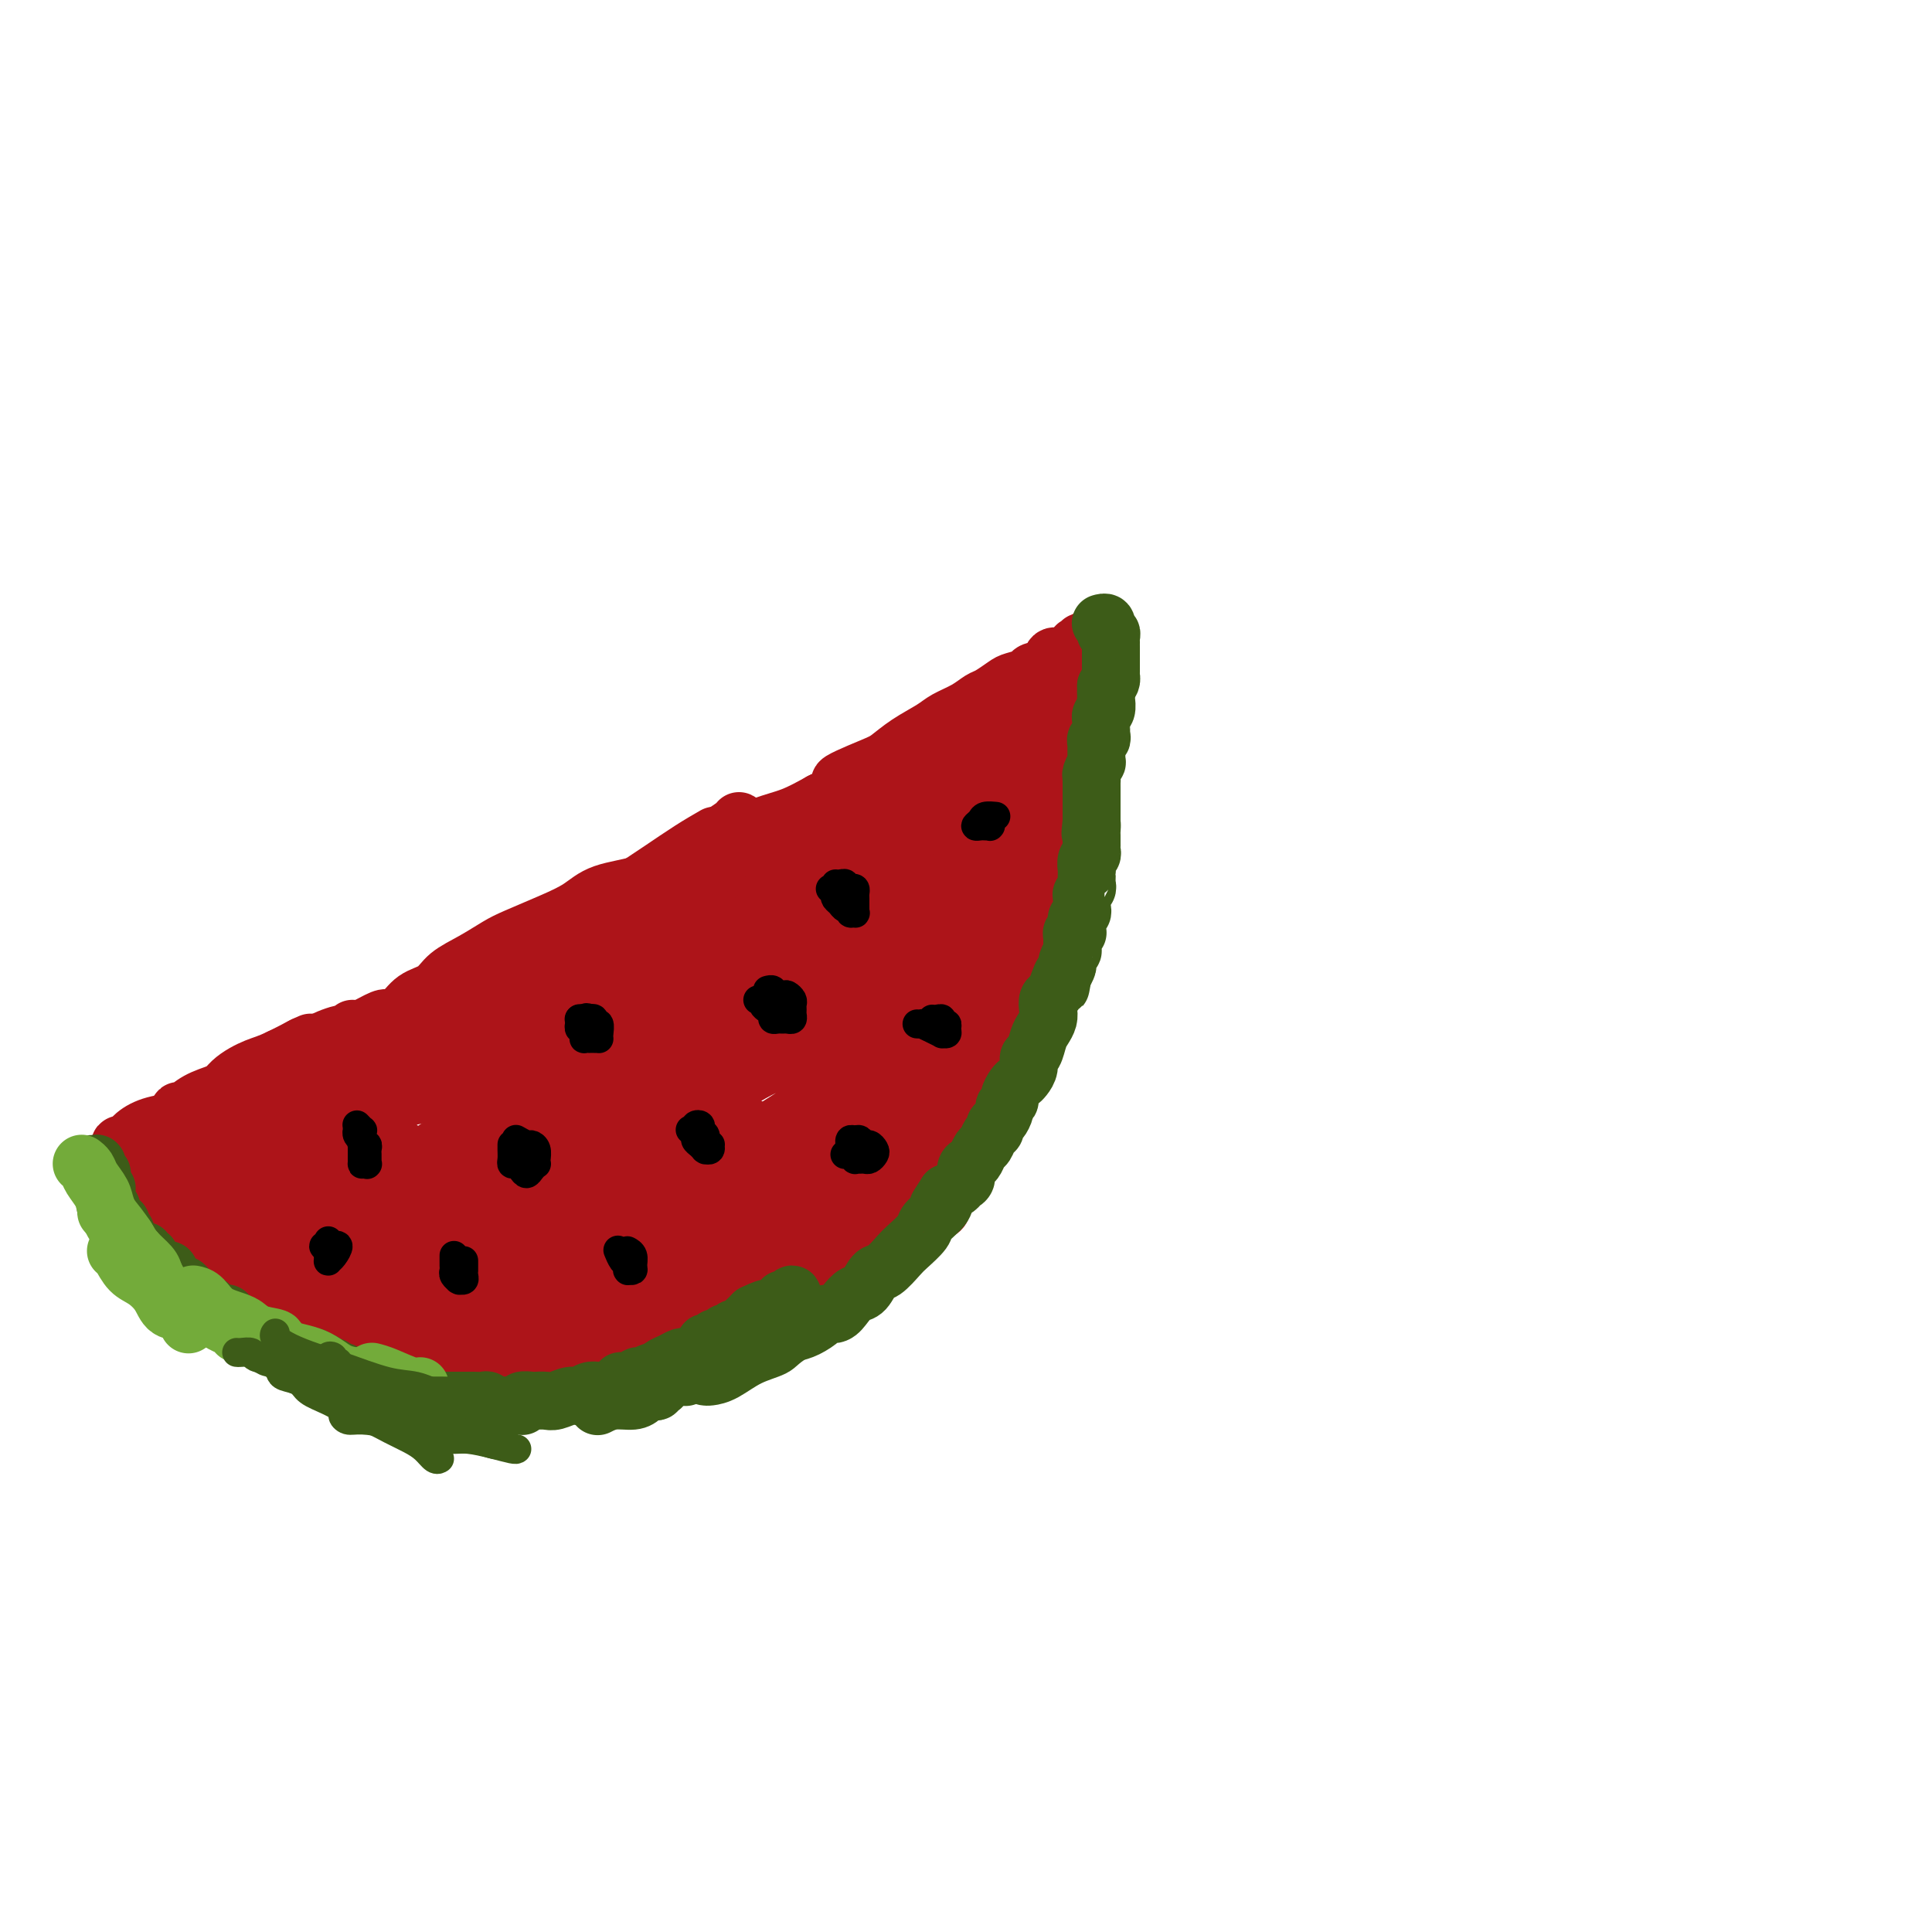 <svg viewBox='0 0 400 400' version='1.1' xmlns='http://www.w3.org/2000/svg' xmlns:xlink='http://www.w3.org/1999/xlink'><g fill='none' stroke='#AD1419' stroke-width='12' stroke-linecap='round' stroke-linejoin='round'><path d='M66,219c0.000,0.000 0.000,0.000 0,0c-0.000,-0.000 -0.000,-0.000 0,0c0.000,0.000 0.000,0.001 0,0c-0.000,-0.001 -0.002,-0.004 0,0c0.002,0.004 0.006,0.016 0,0c-0.006,-0.016 -0.023,-0.058 0,0c0.023,0.058 0.084,0.218 0,0c-0.084,-0.218 -0.314,-0.813 0,-1c0.314,-0.187 1.170,0.035 2,0c0.830,-0.035 1.632,-0.328 2,-1c0.368,-0.672 0.300,-1.722 1,-2c0.700,-0.278 2.167,0.217 3,0c0.833,-0.217 1.031,-1.145 2,-2c0.969,-0.855 2.708,-1.635 4,-2c1.292,-0.365 2.136,-0.313 3,-1c0.864,-0.687 1.747,-2.113 3,-3c1.253,-0.887 2.877,-1.234 4,-2c1.123,-0.766 1.744,-1.952 3,-3c1.256,-1.048 3.147,-1.960 5,-3c1.853,-1.040 3.668,-2.208 5,-3c1.332,-0.792 2.183,-1.208 4,-2c1.817,-0.792 4.601,-1.958 7,-3c2.399,-1.042 4.412,-1.959 6,-3c1.588,-1.041 2.751,-2.207 5,-3c2.249,-0.793 5.583,-1.213 8,-2c2.417,-0.787 3.915,-1.939 6,-3c2.085,-1.061 4.755,-2.030 7,-3c2.245,-0.970 4.066,-1.940 6,-3c1.934,-1.060 3.982,-2.208 6,-3c2.018,-0.792 4.005,-1.226 6,-2c1.995,-0.774 3.997,-1.887 6,-3'/><path d='M170,166c10.960,-5.387 4.859,-3.856 4,-4c-0.859,-0.144 3.525,-1.964 6,-3c2.475,-1.036 3.040,-1.288 4,-2c0.960,-0.712 2.316,-1.882 4,-3c1.684,-1.118 3.696,-2.182 5,-3c1.304,-0.818 1.901,-1.389 3,-2c1.099,-0.611 2.702,-1.263 4,-2c1.298,-0.737 2.292,-1.559 3,-2c0.708,-0.441 1.129,-0.500 2,-1c0.871,-0.500 2.192,-1.442 3,-2c0.808,-0.558 1.105,-0.732 2,-1c0.895,-0.268 2.389,-0.631 3,-1c0.611,-0.369 0.338,-0.743 1,-1c0.662,-0.257 2.257,-0.397 3,-1c0.743,-0.603 0.634,-1.668 1,-2c0.366,-0.332 1.208,0.069 2,0c0.792,-0.069 1.533,-0.607 2,-1c0.467,-0.393 0.661,-0.641 1,-1c0.339,-0.359 0.823,-0.828 1,-1c0.177,-0.172 0.047,-0.046 0,0c-0.047,0.046 -0.013,0.012 0,0c0.013,-0.012 0.003,-0.003 0,0c-0.003,0.003 -0.001,0.001 0,0c0.001,-0.001 0.000,-0.000 0,0c-0.000,0.000 -0.000,0.000 0,0c0.000,-0.000 0.000,-0.000 0,0c-0.000,0.000 -0.000,0.000 0,0c0.000,-0.000 0.000,-0.000 0,0c-0.000,0.000 -0.000,0.000 0,0c0.000,-0.000 0.000,-0.000 0,0c-0.000,0.000 -0.000,0.000 0,0'/><path d='M224,133c8.354,-5.105 2.238,-1.368 0,0c-2.238,1.368 -0.600,0.367 0,0c0.600,-0.367 0.161,-0.098 0,0c-0.161,0.098 -0.043,0.026 0,0c0.043,-0.026 0.012,-0.007 0,0c-0.012,0.007 -0.004,0.001 0,0c0.004,-0.001 0.005,0.004 0,0c-0.005,-0.004 -0.015,-0.015 0,0c0.015,0.015 0.057,0.057 0,0c-0.057,-0.057 -0.211,-0.211 0,0c0.211,0.211 0.789,0.789 1,1c0.211,0.211 0.057,0.055 0,0c-0.057,-0.055 -0.015,-0.011 0,0c0.015,0.011 0.004,-0.012 0,0c-0.004,0.012 -0.001,0.060 0,0c0.001,-0.060 0.000,-0.226 0,0c-0.000,0.226 -0.000,0.844 0,1c0.000,0.156 0.000,-0.150 0,0c-0.000,0.150 -0.000,0.758 0,1c0.000,0.242 0.000,0.120 0,0c-0.000,-0.120 -0.000,-0.238 0,0c0.000,0.238 0.000,0.833 0,1c-0.000,0.167 -0.000,-0.095 0,0c0.000,0.095 0.000,0.546 0,1c-0.000,0.454 -0.000,0.909 0,1c0.000,0.091 0.000,-0.183 0,0c-0.000,0.183 -0.000,0.822 0,1c0.000,0.178 0.000,-0.106 0,0c-0.000,0.106 -0.000,0.602 0,1c0.000,0.398 0.000,0.699 0,1'/><path d='M225,142c0.155,1.576 0.042,1.016 0,1c-0.042,-0.016 -0.011,0.511 0,1c0.011,0.489 0.004,0.938 0,1c-0.004,0.062 -0.005,-0.265 0,0c0.005,0.265 0.015,1.122 0,2c-0.015,0.878 -0.057,1.778 0,2c0.057,0.222 0.211,-0.235 0,0c-0.211,0.235 -0.789,1.163 -1,2c-0.211,0.837 -0.055,1.583 0,2c0.055,0.417 0.011,0.505 0,1c-0.011,0.495 0.012,1.396 0,2c-0.012,0.604 -0.060,0.909 0,2c0.060,1.091 0.226,2.966 0,4c-0.226,1.034 -0.845,1.225 -1,2c-0.155,0.775 0.155,2.132 0,3c-0.155,0.868 -0.776,1.246 -1,2c-0.224,0.754 -0.050,1.884 0,3c0.050,1.116 -0.024,2.218 0,3c0.024,0.782 0.146,1.244 0,2c-0.146,0.756 -0.560,1.805 -1,3c-0.440,1.195 -0.905,2.536 -1,4c-0.095,1.464 0.181,3.053 0,4c-0.181,0.947 -0.820,1.253 -1,2c-0.180,0.747 0.097,1.936 0,3c-0.097,1.064 -0.569,2.003 -1,3c-0.431,0.997 -0.822,2.052 -1,3c-0.178,0.948 -0.141,1.790 0,3c0.141,1.210 0.388,2.788 0,4c-0.388,1.212 -1.412,2.057 -2,3c-0.588,0.943 -0.739,1.984 -1,3c-0.261,1.016 -0.630,2.008 -1,3'/><path d='M213,215c-1.277,4.707 -0.971,2.976 -1,3c-0.029,0.024 -0.393,1.805 -1,3c-0.607,1.195 -1.457,1.805 -2,3c-0.543,1.195 -0.779,2.976 -1,4c-0.221,1.024 -0.426,1.290 -1,2c-0.574,0.710 -1.516,1.863 -2,3c-0.484,1.137 -0.510,2.258 -1,3c-0.490,0.742 -1.443,1.106 -2,2c-0.557,0.894 -0.717,2.317 -1,3c-0.283,0.683 -0.687,0.624 -1,1c-0.313,0.376 -0.534,1.186 -1,2c-0.466,0.814 -1.176,1.632 -2,2c-0.824,0.368 -1.760,0.288 -2,1c-0.240,0.712 0.217,2.217 0,3c-0.217,0.783 -1.108,0.843 -2,1c-0.892,0.157 -1.783,0.409 -2,1c-0.217,0.591 0.241,1.520 0,2c-0.241,0.480 -1.182,0.512 -2,1c-0.818,0.488 -1.514,1.431 -2,2c-0.486,0.569 -0.762,0.763 -1,1c-0.238,0.237 -0.439,0.515 -1,1c-0.561,0.485 -1.482,1.175 -2,2c-0.518,0.825 -0.632,1.784 -1,2c-0.368,0.216 -0.990,-0.311 -2,0c-1.010,0.311 -2.410,1.458 -3,2c-0.590,0.542 -0.371,0.477 -1,1c-0.629,0.523 -2.107,1.635 -3,2c-0.893,0.365 -1.202,-0.017 -2,0c-0.798,0.017 -2.085,0.433 -3,1c-0.915,0.567 -1.457,1.283 -2,2'/><path d='M166,271c-4.779,3.428 -2.225,1.497 -2,1c0.225,-0.497 -1.879,0.440 -3,1c-1.121,0.560 -1.258,0.741 -2,1c-0.742,0.259 -2.089,0.594 -3,1c-0.911,0.406 -1.385,0.882 -2,1c-0.615,0.118 -1.373,-0.123 -2,0c-0.627,0.123 -1.125,0.611 -2,1c-0.875,0.389 -2.126,0.678 -3,1c-0.874,0.322 -1.369,0.678 -2,1c-0.631,0.322 -1.398,0.611 -2,1c-0.602,0.389 -1.038,0.877 -2,1c-0.962,0.123 -2.449,-0.121 -3,0c-0.551,0.121 -0.164,0.606 -1,1c-0.836,0.394 -2.893,0.697 -4,1c-1.107,0.303 -1.263,0.607 -2,1c-0.737,0.393 -2.056,0.875 -3,1c-0.944,0.125 -1.514,-0.107 -2,0c-0.486,0.107 -0.888,0.555 -2,1c-1.112,0.445 -2.935,0.889 -4,1c-1.065,0.111 -1.370,-0.110 -2,0c-0.630,0.110 -1.583,0.551 -3,1c-1.417,0.449 -3.299,0.905 -4,1c-0.701,0.095 -0.222,-0.170 -1,0c-0.778,0.170 -2.813,0.774 -4,1c-1.187,0.226 -1.525,0.075 -2,0c-0.475,-0.075 -1.085,-0.075 -2,0c-0.915,0.075 -2.135,0.225 -3,0c-0.865,-0.225 -1.376,-0.823 -2,-1c-0.624,-0.177 -1.360,0.068 -2,0c-0.640,-0.068 -1.183,-0.448 -2,-1c-0.817,-0.552 -1.909,-1.276 -3,-2'/><path d='M90,286c-2.910,-0.874 -2.183,-1.060 -2,-1c0.183,0.060 -0.176,0.367 -1,0c-0.824,-0.367 -2.111,-1.408 -3,-2c-0.889,-0.592 -1.380,-0.737 -2,-1c-0.620,-0.263 -1.371,-0.645 -2,-1c-0.629,-0.355 -1.138,-0.683 -2,-1c-0.862,-0.317 -2.078,-0.624 -3,-1c-0.922,-0.376 -1.549,-0.822 -2,-1c-0.451,-0.178 -0.725,-0.089 -1,0'/><path d='M26,247c-0.000,0.031 -0.000,0.061 0,0c0.000,-0.061 0.000,-0.214 0,0c-0.000,0.214 -0.001,0.793 0,1c0.001,0.207 0.004,0.040 0,0c-0.004,-0.040 -0.016,0.045 0,0c0.016,-0.045 0.061,-0.222 0,0c-0.061,0.222 -0.227,0.843 0,1c0.227,0.157 0.848,-0.151 1,0c0.152,0.151 -0.167,0.761 0,1c0.167,0.239 0.818,0.105 1,0c0.182,-0.105 -0.106,-0.183 0,0c0.106,0.183 0.605,0.628 1,1c0.395,0.372 0.687,0.673 1,1c0.313,0.327 0.646,0.682 1,1c0.354,0.318 0.728,0.601 1,1c0.272,0.399 0.443,0.914 1,1c0.557,0.086 1.500,-0.259 2,0c0.500,0.259 0.557,1.121 1,2c0.443,0.879 1.273,1.774 2,2c0.727,0.226 1.351,-0.217 2,0c0.649,0.217 1.323,1.095 2,2c0.677,0.905 1.355,1.838 2,2c0.645,0.162 1.256,-0.447 2,0c0.744,0.447 1.622,1.950 2,3c0.378,1.050 0.257,1.646 1,2c0.743,0.354 2.352,0.466 3,1c0.648,0.534 0.337,1.491 1,2c0.663,0.509 2.302,0.569 3,1c0.698,0.431 0.457,1.231 1,2c0.543,0.769 1.869,1.505 3,2c1.131,0.495 2.065,0.747 3,1'/><path d='M63,277c6.256,4.759 3.397,1.656 3,1c-0.397,-0.656 1.670,1.133 3,2c1.330,0.867 1.925,0.810 3,1c1.075,0.190 2.631,0.625 4,1c1.369,0.375 2.553,0.688 4,1c1.447,0.312 3.159,0.622 4,1c0.841,0.378 0.812,0.822 1,1c0.188,0.178 0.594,0.089 1,0'/><path d='M72,215c-0.470,0.026 -0.940,0.052 -1,0c-0.060,-0.052 0.291,-0.184 0,0c-0.291,0.184 -1.222,0.682 -2,1c-0.778,0.318 -1.401,0.456 -2,1c-0.599,0.544 -1.172,1.496 -2,2c-0.828,0.504 -1.911,0.561 -3,1c-1.089,0.439 -2.182,1.258 -3,2c-0.818,0.742 -1.359,1.405 -2,2c-0.641,0.595 -1.383,1.123 -2,2c-0.617,0.877 -1.109,2.104 -2,3c-0.891,0.896 -2.181,1.461 -3,2c-0.819,0.539 -1.168,1.053 -2,2c-0.832,0.947 -2.148,2.329 -3,3c-0.852,0.671 -1.239,0.631 -2,1c-0.761,0.369 -1.896,1.145 -3,2c-1.104,0.855 -2.177,1.788 -3,2c-0.823,0.212 -1.398,-0.298 -2,0c-0.602,0.298 -1.232,1.404 -2,2c-0.768,0.596 -1.674,0.681 -2,1c-0.326,0.319 -0.073,0.870 0,1c0.073,0.130 -0.033,-0.161 0,0c0.033,0.161 0.205,0.775 0,1c-0.205,0.225 -0.787,0.060 -1,0c-0.213,-0.060 -0.057,-0.016 0,0c0.057,0.016 0.015,0.004 0,0c-0.015,-0.004 -0.004,-0.001 0,0c0.004,0.001 0.001,0.000 0,0c-0.001,-0.000 -0.000,-0.000 0,0c0.000,0.000 0.000,0.000 0,0c-0.000,-0.000 -0.000,-0.000 0,0c0.000,0.000 0.000,0.000 0,0'/><path d='M30,246c-6.502,4.856 -1.756,1.497 0,0c1.756,-1.497 0.522,-1.133 0,-1c-0.522,0.133 -0.333,0.036 0,0c0.333,-0.036 0.809,-0.010 1,0c0.191,0.010 0.095,0.005 0,0'/><path d='M37,236c-0.530,0.220 -1.060,0.440 -2,1c-0.940,0.560 -2.292,1.458 -3,2c-0.708,0.542 -0.774,0.726 -1,1c-0.226,0.274 -0.613,0.637 -1,1'/><path d='M38,231c0.036,0.354 0.073,0.708 -1,1c-1.073,0.292 -3.255,0.523 -5,1c-1.745,0.477 -3.052,1.200 -4,2c-0.948,0.800 -1.536,1.679 -2,2c-0.464,0.321 -0.805,0.086 -1,0c-0.195,-0.086 -0.245,-0.023 0,0c0.245,0.023 0.784,0.007 1,0c0.216,-0.007 0.108,-0.003 0,0'/><path d='M73,213c-0.435,0.459 -0.869,0.918 -1,1c-0.131,0.082 0.042,-0.213 -1,0c-1.042,0.213 -3.300,0.933 -5,2c-1.700,1.067 -2.842,2.479 -4,3c-1.158,0.521 -2.331,0.149 -3,0c-0.669,-0.149 -0.835,-0.074 -1,0'/><path d='M37,233c-0.117,-0.230 -0.234,-0.461 -1,0c-0.766,0.461 -2.182,1.612 -3,2c-0.818,0.388 -1.038,0.011 -1,0c0.038,-0.011 0.333,0.343 1,0c0.667,-0.343 1.705,-1.383 3,-2c1.295,-0.617 2.845,-0.813 5,-2c2.155,-1.187 4.914,-3.367 7,-5c2.086,-1.633 3.497,-2.718 6,-4c2.503,-1.282 6.098,-2.761 9,-4c2.902,-1.239 5.113,-2.239 7,-3c1.887,-0.761 3.451,-1.283 5,-2c1.549,-0.717 3.085,-1.630 4,-2c0.915,-0.370 1.211,-0.197 1,0c-0.211,0.197 -0.928,0.419 -2,1c-1.072,0.581 -2.498,1.521 -4,2c-1.502,0.479 -3.080,0.498 -5,1c-1.920,0.502 -4.181,1.487 -7,3c-2.819,1.513 -6.196,3.554 -9,5c-2.804,1.446 -5.036,2.297 -7,3c-1.964,0.703 -3.660,1.257 -5,2c-1.340,0.743 -2.324,1.676 -3,2c-0.676,0.324 -1.044,0.039 -1,0c0.044,-0.039 0.501,0.167 1,0c0.499,-0.167 1.040,-0.706 2,-1c0.960,-0.294 2.340,-0.345 4,-1c1.660,-0.655 3.601,-1.916 5,-3c1.399,-1.084 2.257,-1.990 4,-3c1.743,-1.010 4.370,-2.124 6,-3c1.630,-0.876 2.262,-1.513 3,-2c0.738,-0.487 1.583,-0.823 2,-1c0.417,-0.177 0.405,-0.193 0,0c-0.405,0.193 -1.202,0.597 -2,1'/><path d='M62,217c3.040,-1.646 -1.361,0.739 -4,2c-2.639,1.261 -3.516,1.399 -5,2c-1.484,0.601 -3.574,1.667 -5,3c-1.426,1.333 -2.186,2.935 -3,4c-0.814,1.065 -1.681,1.595 -2,2c-0.319,0.405 -0.091,0.687 0,1c0.091,0.313 0.046,0.656 0,1'/><path d='M189,167c-0.412,-0.368 -0.824,-0.735 -2,0c-1.176,0.735 -3.115,2.574 -5,4c-1.885,1.426 -3.717,2.441 -6,4c-2.283,1.559 -5.016,3.662 -8,6c-2.984,2.338 -6.219,4.910 -9,7c-2.781,2.090 -5.110,3.698 -7,5c-1.890,1.302 -3.342,2.297 -4,3c-0.658,0.703 -0.523,1.112 0,1c0.523,-0.112 1.435,-0.746 2,-1c0.565,-0.254 0.782,-0.127 1,0'/><path d='M201,155c-0.553,0.587 -1.105,1.174 -2,2c-0.895,0.826 -2.131,1.891 -4,3c-1.869,1.109 -4.370,2.263 -7,4c-2.630,1.737 -5.388,4.059 -8,6c-2.612,1.941 -5.077,3.502 -8,5c-2.923,1.498 -6.303,2.935 -10,5c-3.697,2.065 -7.711,4.760 -11,7c-3.289,2.240 -5.851,4.026 -9,6c-3.149,1.974 -6.884,4.138 -10,6c-3.116,1.862 -5.614,3.423 -8,5c-2.386,1.577 -4.660,3.169 -7,5c-2.340,1.831 -4.746,3.901 -7,5c-2.254,1.099 -4.355,1.226 -6,2c-1.645,0.774 -2.833,2.193 -4,3c-1.167,0.807 -2.313,1.001 -3,1c-0.687,-0.001 -0.915,-0.197 -1,0c-0.085,0.197 -0.026,0.785 0,1c0.026,0.215 0.017,0.056 0,0c-0.017,-0.056 -0.044,-0.008 0,0c0.044,0.008 0.160,-0.024 0,0c-0.160,0.024 -0.594,0.104 -1,0c-0.406,-0.104 -0.783,-0.393 -1,0c-0.217,0.393 -0.275,1.467 -1,2c-0.725,0.533 -2.117,0.526 -3,1c-0.883,0.474 -1.257,1.430 -2,2c-0.743,0.570 -1.853,0.753 -3,1c-1.147,0.247 -2.329,0.558 -3,1c-0.671,0.442 -0.829,1.015 -2,2c-1.171,0.985 -3.354,2.380 -5,3c-1.646,0.620 -2.756,0.463 -4,1c-1.244,0.537 -2.622,1.769 -4,3'/><path d='M67,237c-7.598,4.201 -5.092,3.205 -5,3c0.092,-0.205 -2.229,0.381 -4,1c-1.771,0.619 -2.993,1.270 -4,2c-1.007,0.730 -1.801,1.541 -3,2c-1.199,0.459 -2.804,0.568 -4,1c-1.196,0.432 -1.982,1.187 -3,2c-1.018,0.813 -2.269,1.683 -3,2c-0.731,0.317 -0.943,0.082 -1,0c-0.057,-0.082 0.039,-0.010 0,0c-0.039,0.010 -0.215,-0.042 0,0c0.215,0.042 0.821,0.177 1,0c0.179,-0.177 -0.070,-0.668 0,-1c0.070,-0.332 0.459,-0.507 1,-1c0.541,-0.493 1.234,-1.306 2,-2c0.766,-0.694 1.603,-1.271 3,-2c1.397,-0.729 3.352,-1.610 5,-3c1.648,-1.390 2.989,-3.289 5,-5c2.011,-1.711 4.692,-3.233 7,-5c2.308,-1.767 4.242,-3.778 7,-6c2.758,-2.222 6.339,-4.655 10,-7c3.661,-2.345 7.403,-4.601 11,-7c3.597,-2.399 7.049,-4.942 10,-7c2.951,-2.058 5.403,-3.631 9,-6c3.597,-2.369 8.341,-5.535 12,-8c3.659,-2.465 6.234,-4.230 9,-6c2.766,-1.770 5.722,-3.546 8,-5c2.278,-1.454 3.878,-2.586 6,-4c2.122,-1.414 4.765,-3.111 6,-4c1.235,-0.889 1.063,-0.970 1,-1c-0.063,-0.030 -0.018,-0.009 0,0c0.018,0.009 0.009,0.004 0,0'/><path d='M148,173c-1.554,0.895 -3.108,1.790 -5,3c-1.892,1.210 -4.121,2.733 -6,4c-1.879,1.267 -3.409,2.276 -6,4c-2.591,1.724 -6.242,4.161 -9,6c-2.758,1.839 -4.624,3.079 -8,5c-3.376,1.921 -8.263,4.522 -12,7c-3.737,2.478 -6.325,4.832 -9,7c-2.675,2.168 -5.437,4.151 -8,6c-2.563,1.849 -4.929,3.564 -7,5c-2.071,1.436 -3.849,2.593 -5,4c-1.151,1.407 -1.675,3.065 -2,4c-0.325,0.935 -0.449,1.148 0,1c0.449,-0.148 1.473,-0.655 3,-1c1.527,-0.345 3.557,-0.527 6,-2c2.443,-1.473 5.297,-4.238 8,-6c2.703,-1.762 5.254,-2.521 10,-5c4.746,-2.479 11.688,-6.677 17,-10c5.312,-3.323 8.995,-5.771 13,-8c4.005,-2.229 8.333,-4.241 14,-7c5.667,-2.759 12.673,-6.266 18,-9c5.327,-2.734 8.976,-4.694 14,-7c5.024,-2.306 11.424,-4.958 16,-7c4.576,-2.042 7.330,-3.475 10,-5c2.670,-1.525 5.257,-3.141 7,-4c1.743,-0.859 2.641,-0.960 3,-1c0.359,-0.040 0.180,-0.020 0,0'/><path d='M200,163c-0.990,0.365 -1.981,0.729 -4,2c-2.019,1.271 -5.067,3.448 -9,6c-3.933,2.552 -8.750,5.480 -13,8c-4.250,2.520 -7.932,4.632 -12,7c-4.068,2.368 -8.521,4.991 -12,7c-3.479,2.009 -5.985,3.405 -8,5c-2.015,1.595 -3.539,3.388 -4,4c-0.461,0.612 0.142,0.041 1,-1c0.858,-1.041 1.972,-2.552 4,-4c2.028,-1.448 4.969,-2.833 8,-5c3.031,-2.167 6.150,-5.115 10,-8c3.850,-2.885 8.429,-5.708 13,-9c4.571,-3.292 9.134,-7.054 13,-10c3.866,-2.946 7.035,-5.075 10,-7c2.965,-1.925 5.726,-3.647 8,-5c2.274,-1.353 4.060,-2.337 5,-3c0.940,-0.663 1.033,-1.006 1,-1c-0.033,0.006 -0.192,0.361 -1,1c-0.808,0.639 -2.263,1.563 -4,3c-1.737,1.437 -3.754,3.387 -6,5c-2.246,1.613 -4.720,2.889 -8,5c-3.280,2.111 -7.365,5.059 -11,8c-3.635,2.941 -6.819,5.876 -11,9c-4.181,3.124 -9.359,6.437 -13,9c-3.641,2.563 -5.745,4.377 -8,6c-2.255,1.623 -4.660,3.057 -6,4c-1.340,0.943 -1.613,1.396 -1,1c0.613,-0.396 2.113,-1.642 4,-3c1.887,-1.358 4.162,-2.827 7,-5c2.838,-2.173 6.239,-5.049 10,-8c3.761,-2.951 7.880,-5.975 12,-9'/><path d='M175,175c6.871,-5.155 8.048,-6.041 11,-8c2.952,-1.959 7.680,-4.990 11,-7c3.320,-2.010 5.231,-2.998 7,-4c1.769,-1.002 3.397,-2.016 4,-2c0.603,0.016 0.180,1.064 -1,2c-1.180,0.936 -3.116,1.760 -5,3c-1.884,1.240 -3.714,2.896 -7,5c-3.286,2.104 -8.028,4.656 -13,8c-4.972,3.344 -10.173,7.479 -15,11c-4.827,3.521 -9.278,6.427 -15,10c-5.722,3.573 -12.714,7.811 -18,11c-5.286,3.189 -8.866,5.328 -14,9c-5.134,3.672 -11.822,8.876 -14,11c-2.178,2.124 0.154,1.169 2,0c1.846,-1.169 3.206,-2.550 7,-5c3.794,-2.450 10.022,-5.968 15,-9c4.978,-3.032 8.708,-5.579 14,-9c5.292,-3.421 12.148,-7.717 18,-11c5.852,-3.283 10.700,-5.554 15,-8c4.300,-2.446 8.051,-5.066 12,-7c3.949,-1.934 8.095,-3.183 10,-4c1.905,-0.817 1.571,-1.204 1,-1c-0.571,0.204 -1.377,0.999 -3,2c-1.623,1.001 -4.063,2.208 -7,4c-2.937,1.792 -6.370,4.168 -11,7c-4.630,2.832 -10.458,6.120 -17,10c-6.542,3.880 -13.800,8.352 -20,12c-6.200,3.648 -11.343,6.471 -17,10c-5.657,3.529 -11.829,7.765 -18,12'/><path d='M107,227c-16.345,10.001 -11.207,7.005 -11,7c0.207,-0.005 -4.518,2.981 -6,4c-1.482,1.019 0.277,0.072 2,-1c1.723,-1.072 3.408,-2.270 6,-4c2.592,-1.730 6.090,-3.991 11,-7c4.910,-3.009 11.231,-6.764 18,-11c6.769,-4.236 13.985,-8.953 20,-13c6.015,-4.047 10.829,-7.425 17,-11c6.171,-3.575 13.700,-7.347 19,-10c5.300,-2.653 8.371,-4.187 10,-5c1.629,-0.813 1.814,-0.907 2,-1'/><path d='M204,171c0.334,-0.009 0.667,-0.018 -1,1c-1.667,1.018 -5.335,3.063 -10,6c-4.665,2.937 -10.327,6.768 -16,10c-5.673,3.232 -11.357,5.867 -17,9c-5.643,3.133 -11.243,6.763 -18,11c-6.757,4.237 -14.669,9.081 -21,13c-6.331,3.919 -11.082,6.915 -16,10c-4.918,3.085 -10.004,6.261 -13,8c-2.996,1.739 -3.903,2.042 -4,2c-0.097,-0.042 0.615,-0.431 3,-2c2.385,-1.569 6.442,-4.320 10,-7c3.558,-2.680 6.615,-5.289 11,-8c4.385,-2.711 10.096,-5.522 16,-9c5.904,-3.478 12.001,-7.622 19,-12c6.999,-4.378 14.898,-8.989 23,-13c8.102,-4.011 16.405,-7.423 22,-10c5.595,-2.577 8.480,-4.320 12,-6c3.520,-1.680 7.675,-3.297 10,-4c2.325,-0.703 2.821,-0.493 2,0c-0.821,0.493 -2.960,1.267 -6,3c-3.040,1.733 -6.982,4.423 -11,7c-4.018,2.577 -8.113,5.039 -14,8c-5.887,2.961 -13.567,6.421 -20,10c-6.433,3.579 -11.618,7.279 -18,11c-6.382,3.721 -13.962,7.465 -20,11c-6.038,3.535 -10.533,6.863 -15,10c-4.467,3.137 -8.907,6.084 -12,8c-3.093,1.916 -4.839,2.802 -5,3c-0.161,0.198 1.264,-0.293 3,-1c1.736,-0.707 3.782,-1.631 8,-4c4.218,-2.369 10.609,-6.185 17,-10'/><path d='M123,226c7.666,-4.492 12.832,-8.221 19,-12c6.168,-3.779 13.339,-7.610 20,-11c6.661,-3.390 12.812,-6.341 19,-9c6.188,-2.659 12.412,-5.025 17,-7c4.588,-1.975 7.539,-3.557 9,-4c1.461,-0.443 1.433,0.253 1,1c-0.433,0.747 -1.270,1.545 -4,3c-2.730,1.455 -7.353,3.565 -13,7c-5.647,3.435 -12.317,8.193 -19,12c-6.683,3.807 -13.380,6.662 -20,10c-6.620,3.338 -13.162,7.159 -21,12c-7.838,4.841 -16.971,10.703 -24,15c-7.029,4.297 -11.953,7.029 -17,10c-5.047,2.971 -10.218,6.179 -13,8c-2.782,1.821 -3.175,2.253 -3,2c0.175,-0.253 0.919,-1.193 3,-3c2.081,-1.807 5.500,-4.483 11,-8c5.500,-3.517 13.081,-7.876 20,-12c6.919,-4.124 13.175,-8.014 20,-12c6.825,-3.986 14.220,-8.068 22,-12c7.780,-3.932 15.945,-7.714 23,-11c7.055,-3.286 12.998,-6.075 18,-8c5.002,-1.925 9.062,-2.987 12,-4c2.938,-1.013 4.754,-1.976 5,-2c0.246,-0.024 -1.079,0.890 -3,2c-1.921,1.110 -4.440,2.417 -9,5c-4.560,2.583 -11.161,6.444 -17,10c-5.839,3.556 -10.916,6.809 -18,11c-7.084,4.191 -16.177,9.321 -24,14c-7.823,4.679 -14.378,8.908 -21,13c-6.622,4.092 -13.311,8.046 -20,12'/><path d='M96,258c-19.649,11.560 -12.773,6.960 -11,6c1.773,-0.960 -1.557,1.719 -2,2c-0.443,0.281 2.003,-1.835 5,-4c2.997,-2.165 6.546,-4.377 12,-8c5.454,-3.623 12.813,-8.657 20,-13c7.187,-4.343 14.203,-7.996 22,-12c7.797,-4.004 16.377,-8.361 24,-12c7.623,-3.639 14.291,-6.561 20,-9c5.709,-2.439 10.461,-4.396 15,-6c4.539,-1.604 8.867,-2.854 11,-3c2.133,-0.146 2.073,0.811 1,2c-1.073,1.189 -3.159,2.610 -7,5c-3.841,2.390 -9.437,5.750 -15,9c-5.563,3.250 -11.093,6.391 -17,10c-5.907,3.609 -12.191,7.685 -19,12c-6.809,4.315 -14.143,8.867 -21,13c-6.857,4.133 -13.238,7.847 -18,11c-4.762,3.153 -7.905,5.746 -10,7c-2.095,1.254 -3.142,1.168 -3,1c0.142,-0.168 1.474,-0.417 4,-2c2.526,-1.583 6.247,-4.498 10,-7c3.753,-2.502 7.539,-4.589 13,-8c5.461,-3.411 12.599,-8.145 19,-12c6.401,-3.855 12.066,-6.833 18,-10c5.934,-3.167 12.135,-6.525 17,-9c4.865,-2.475 8.392,-4.066 11,-5c2.608,-0.934 4.297,-1.209 5,-1c0.703,0.209 0.420,0.902 -1,2c-1.420,1.098 -3.977,2.599 -7,5c-3.023,2.401 -6.511,5.700 -10,9'/><path d='M182,231c-5.527,4.601 -10.346,8.103 -16,12c-5.654,3.897 -12.145,8.189 -17,12c-4.855,3.811 -8.076,7.140 -12,10c-3.924,2.860 -8.551,5.250 -11,7c-2.449,1.750 -2.720,2.859 -3,3c-0.280,0.141 -0.568,-0.685 1,-2c1.568,-1.315 4.993,-3.117 8,-5c3.007,-1.883 5.596,-3.845 10,-7c4.404,-3.155 10.624,-7.501 16,-11c5.376,-3.499 9.908,-6.152 15,-9c5.092,-2.848 10.745,-5.893 15,-8c4.255,-2.107 7.113,-3.276 10,-4c2.887,-0.724 5.805,-1.003 7,-1c1.195,0.003 0.669,0.288 0,1c-0.669,0.712 -1.480,1.851 -4,4c-2.520,2.149 -6.747,5.308 -10,8c-3.253,2.692 -5.531,4.918 -10,8c-4.469,3.082 -11.128,7.020 -16,10c-4.872,2.980 -7.958,5.003 -11,7c-3.042,1.997 -6.039,3.969 -8,5c-1.961,1.031 -2.884,1.120 -3,1c-0.116,-0.120 0.575,-0.449 2,-1c1.425,-0.551 3.584,-1.323 6,-3c2.416,-1.677 5.089,-4.258 9,-7c3.911,-2.742 9.060,-5.646 13,-8c3.940,-2.354 6.672,-4.158 10,-6c3.328,-1.842 7.254,-3.723 10,-5c2.746,-1.277 4.313,-1.951 5,-2c0.687,-0.049 0.493,0.525 0,1c-0.493,0.475 -1.284,0.850 -3,2c-1.716,1.150 -4.358,3.075 -7,5'/><path d='M188,248c-2.771,2.059 -4.697,3.207 -7,5c-2.303,1.793 -4.983,4.229 -8,6c-3.017,1.771 -6.372,2.875 -9,4c-2.628,1.125 -4.529,2.270 -6,3c-1.471,0.730 -2.512,1.043 -3,1c-0.488,-0.043 -0.423,-0.443 0,-1c0.423,-0.557 1.205,-1.271 2,-2c0.795,-0.729 1.605,-1.474 2,-2c0.395,-0.526 0.376,-0.832 0,-1c-0.376,-0.168 -1.108,-0.197 -2,0c-0.892,0.197 -1.944,0.620 -3,1c-1.056,0.380 -2.117,0.719 -4,1c-1.883,0.281 -4.588,0.506 -7,1c-2.412,0.494 -4.533,1.256 -7,2c-2.467,0.744 -5.281,1.468 -8,2c-2.719,0.532 -5.341,0.871 -8,1c-2.659,0.129 -5.353,0.050 -8,0c-2.647,-0.050 -5.246,-0.069 -7,0c-1.754,0.069 -2.662,0.226 -4,0c-1.338,-0.226 -3.106,-0.833 -4,-1c-0.894,-0.167 -0.913,0.108 -1,0c-0.087,-0.108 -0.241,-0.600 0,-1c0.241,-0.400 0.876,-0.710 2,-1c1.124,-0.290 2.737,-0.562 4,-1c1.263,-0.438 2.176,-1.043 4,-1c1.824,0.043 4.558,0.735 7,1c2.442,0.265 4.593,0.102 7,0c2.407,-0.102 5.071,-0.143 7,0c1.929,0.143 3.123,0.469 4,1c0.877,0.531 1.439,1.265 2,2'/><path d='M133,268c4.424,0.702 1.982,0.458 0,1c-1.982,0.542 -3.506,1.872 -5,3c-1.494,1.128 -2.958,2.054 -5,3c-2.042,0.946 -4.661,1.910 -8,3c-3.339,1.090 -7.397,2.305 -11,3c-3.603,0.695 -6.752,0.870 -10,1c-3.248,0.130 -6.595,0.215 -9,0c-2.405,-0.215 -3.868,-0.732 -5,-1c-1.132,-0.268 -1.934,-0.289 -2,-1c-0.066,-0.711 0.603,-2.114 2,-3c1.397,-0.886 3.521,-1.257 6,-2c2.479,-0.743 5.311,-1.860 8,-3c2.689,-1.140 5.234,-2.305 8,-3c2.766,-0.695 5.753,-0.921 9,-1c3.247,-0.079 6.753,-0.009 9,0c2.247,0.009 3.235,-0.041 4,0c0.765,0.041 1.307,0.174 1,1c-0.307,0.826 -1.463,2.345 -3,3c-1.537,0.655 -3.455,0.445 -5,1c-1.545,0.555 -2.716,1.875 -7,3c-4.284,1.125 -11.682,2.053 -17,2c-5.318,-0.053 -8.558,-1.089 -9,-3c-0.442,-1.911 1.912,-4.698 6,-7c4.088,-2.302 9.908,-4.120 17,-5c7.092,-0.880 15.455,-0.823 21,0c5.545,0.823 8.273,2.411 11,4'/><path d='M139,267c1.140,1.539 -1.511,3.387 -6,5c-4.489,1.613 -10.815,2.992 -18,4c-7.185,1.008 -15.227,1.644 -20,1c-4.773,-0.644 -6.276,-2.567 -5,-5c1.276,-2.433 5.332,-5.376 12,-8c6.668,-2.624 15.950,-4.930 25,-6c9.050,-1.070 17.869,-0.906 23,0c5.131,0.906 6.575,2.553 5,5c-1.575,2.447 -6.170,5.694 -12,8c-5.830,2.306 -12.894,3.670 -19,4c-6.106,0.330 -11.253,-0.375 -13,-3c-1.747,-2.625 -0.092,-7.170 4,-12c4.092,-4.830 10.623,-9.944 17,-14c6.377,-4.056 12.602,-7.054 16,-7c3.398,0.054 3.971,3.158 1,7c-2.971,3.842 -9.485,8.421 -16,13'/><path d='M133,259c-5.811,4.339 -12.339,8.688 -16,11c-3.661,2.312 -4.454,2.588 -3,0c1.454,-2.588 5.154,-8.038 11,-14c5.846,-5.962 13.838,-12.436 18,-16c4.162,-3.564 4.493,-4.220 6,-5c1.507,-0.780 4.189,-1.685 5,-2c0.811,-0.315 -0.248,-0.039 -1,1c-0.752,1.039 -1.196,2.843 -3,5c-1.804,2.157 -4.968,4.668 -9,8c-4.032,3.332 -8.930,7.486 -13,11c-4.070,3.514 -7.310,6.387 -11,9c-3.690,2.613 -7.831,4.965 -11,7c-3.169,2.035 -5.367,3.753 -6,4c-0.633,0.247 0.298,-0.976 1,-2c0.702,-1.024 1.174,-1.850 3,-4c1.826,-2.150 5.007,-5.625 8,-9c2.993,-3.375 5.800,-6.651 9,-10c3.200,-3.349 6.795,-6.772 10,-10c3.205,-3.228 6.021,-6.261 8,-8c1.979,-1.739 3.122,-2.182 3,-2c-0.122,0.182 -1.507,0.991 -3,2c-1.493,1.009 -3.093,2.218 -6,4c-2.907,1.782 -7.119,4.137 -12,7c-4.881,2.863 -10.429,6.232 -15,9c-4.571,2.768 -8.163,4.934 -12,7c-3.837,2.066 -7.918,4.033 -12,6'/><path d='M82,268c-10.578,5.416 -7.023,1.457 -6,0c1.023,-1.457 -0.486,-0.413 -1,-1c-0.514,-0.587 -0.034,-2.806 1,-5c1.034,-2.194 2.620,-4.365 5,-7c2.380,-2.635 5.554,-5.736 8,-8c2.446,-2.264 4.165,-3.692 6,-5c1.835,-1.308 3.787,-2.497 5,-3c1.213,-0.503 1.688,-0.319 2,0c0.312,0.319 0.461,0.773 0,2c-0.461,1.227 -1.533,3.225 -3,5c-1.467,1.775 -3.331,3.325 -5,5c-1.669,1.675 -3.144,3.474 -5,5c-1.856,1.526 -4.093,2.778 -6,4c-1.907,1.222 -3.484,2.415 -5,3c-1.516,0.585 -2.970,0.562 -4,0c-1.030,-0.562 -1.636,-1.664 -2,-3c-0.364,-1.336 -0.487,-2.908 0,-5c0.487,-2.092 1.584,-4.705 2,-7c0.416,-2.295 0.151,-4.271 1,-6c0.849,-1.729 2.811,-3.210 4,-4c1.189,-0.790 1.606,-0.889 2,-1c0.394,-0.111 0.766,-0.232 1,0c0.234,0.232 0.331,0.819 0,2c-0.331,1.181 -1.091,2.957 -2,5c-0.909,2.043 -1.968,4.351 -3,6c-1.032,1.649 -2.038,2.637 -4,4c-1.962,1.363 -4.879,3.100 -7,4c-2.121,0.900 -3.445,0.963 -5,1c-1.555,0.037 -3.342,0.048 -5,0c-1.658,-0.048 -3.188,-0.157 -4,-1c-0.812,-0.843 -0.906,-2.422 -1,-4'/><path d='M51,254c0.202,-1.747 1.206,-4.116 2,-6c0.794,-1.884 1.376,-3.283 3,-5c1.624,-1.717 4.290,-3.751 6,-5c1.710,-1.249 2.465,-1.713 4,-2c1.535,-0.287 3.850,-0.396 5,0c1.150,0.396 1.135,1.299 1,3c-0.135,1.701 -0.388,4.201 -1,6c-0.612,1.799 -1.581,2.897 -3,5c-1.419,2.103 -3.288,5.211 -5,7c-1.712,1.789 -3.268,2.257 -5,3c-1.732,0.743 -3.639,1.760 -5,2c-1.361,0.240 -2.175,-0.296 -3,-1c-0.825,-0.704 -1.662,-1.576 -2,-3c-0.338,-1.424 -0.177,-3.400 0,-5c0.177,-1.600 0.371,-2.825 1,-4c0.629,-1.175 1.694,-2.300 3,-3c1.306,-0.700 2.853,-0.976 4,-1c1.147,-0.024 1.895,0.204 3,1c1.105,0.796 2.567,2.161 4,3c1.433,0.839 2.838,1.153 4,2c1.162,0.847 2.083,2.227 3,3c0.917,0.773 1.831,0.939 2,1c0.169,0.061 -0.405,0.016 -1,0c-0.595,-0.016 -1.210,-0.003 -2,0c-0.790,0.003 -1.756,-0.005 -3,0c-1.244,0.005 -2.767,0.023 -4,0c-1.233,-0.023 -2.176,-0.089 -3,0c-0.824,0.089 -1.530,0.332 -2,0c-0.470,-0.332 -0.706,-1.238 -1,-2c-0.294,-0.762 -0.647,-1.381 -1,-2'/><path d='M55,251c-0.454,-1.017 0.411,-1.561 1,-2c0.589,-0.439 0.904,-0.775 1,-1c0.096,-0.225 -0.025,-0.339 0,0c0.025,0.339 0.195,1.131 1,2c0.805,0.869 2.244,1.816 3,3c0.756,1.184 0.829,2.606 1,4c0.171,1.394 0.439,2.760 1,4c0.561,1.240 1.416,2.355 2,3c0.584,0.645 0.897,0.820 1,1c0.103,0.180 -0.002,0.366 0,0c0.002,-0.366 0.113,-1.286 0,-2c-0.113,-0.714 -0.449,-1.224 -1,-2c-0.551,-0.776 -1.318,-1.817 -2,-3c-0.682,-1.183 -1.279,-2.507 -2,-3c-0.721,-0.493 -1.566,-0.155 -2,0c-0.434,0.155 -0.459,0.126 0,1c0.459,0.874 1.400,2.650 2,4c0.600,1.350 0.858,2.272 1,3c0.142,0.728 0.169,1.261 1,2c0.831,0.739 2.468,1.684 3,2c0.532,0.316 -0.039,0.004 0,0c0.039,-0.004 0.690,0.298 1,0c0.310,-0.298 0.279,-1.198 0,-2c-0.279,-0.802 -0.805,-1.505 -1,-2c-0.195,-0.495 -0.057,-0.781 0,-1c0.057,-0.219 0.035,-0.370 0,0c-0.035,0.370 -0.081,1.262 0,2c0.081,0.738 0.290,1.321 1,2c0.710,0.679 1.922,1.452 3,2c1.078,0.548 2.022,0.871 3,1c0.978,0.129 1.989,0.065 3,0'/><path d='M76,269c2.515,0.902 3.802,0.159 5,-1c1.198,-1.159 2.307,-2.732 4,-4c1.693,-1.268 3.969,-2.231 6,-4c2.031,-1.769 3.816,-4.344 6,-7c2.184,-2.656 4.767,-5.392 7,-8c2.233,-2.608 4.115,-5.089 7,-8c2.885,-2.911 6.773,-6.251 10,-9c3.227,-2.749 5.792,-4.906 9,-7c3.208,-2.094 7.057,-4.124 10,-6c2.943,-1.876 4.978,-3.597 7,-5c2.022,-1.403 4.030,-2.488 6,-4c1.970,-1.512 3.901,-3.451 5,-5c1.099,-1.549 1.366,-2.708 2,-4c0.634,-1.292 1.636,-2.717 2,-4c0.364,-1.283 0.088,-2.424 0,-3c-0.088,-0.576 0.010,-0.587 0,-1c-0.010,-0.413 -0.128,-1.228 0,-2c0.128,-0.772 0.500,-1.500 1,-2c0.500,-0.500 1.127,-0.771 2,-1c0.873,-0.229 1.994,-0.418 3,-1c1.006,-0.582 1.899,-1.559 3,-2c1.101,-0.441 2.409,-0.346 4,-1c1.591,-0.654 3.464,-2.058 5,-3c1.536,-0.942 2.733,-1.422 4,-2c1.267,-0.578 2.603,-1.255 4,-2c1.397,-0.745 2.854,-1.559 4,-2c1.146,-0.441 1.981,-0.511 3,-1c1.019,-0.489 2.222,-1.399 3,-2c0.778,-0.601 1.133,-0.893 2,-1c0.867,-0.107 2.248,-0.031 3,0c0.752,0.031 0.876,0.015 1,0'/><path d='M204,167c6.451,-2.578 3.079,-0.522 2,0c-1.079,0.522 0.133,-0.489 1,-1c0.867,-0.511 1.387,-0.522 2,-1c0.613,-0.478 1.318,-1.423 2,-2c0.682,-0.577 1.342,-0.786 2,-1c0.658,-0.214 1.313,-0.432 2,-1c0.687,-0.568 1.406,-1.485 2,-2c0.594,-0.515 1.062,-0.628 2,-1c0.938,-0.372 2.346,-1.003 3,-2c0.654,-0.997 0.552,-2.360 1,-3c0.448,-0.640 1.444,-0.556 2,-1c0.556,-0.444 0.671,-1.415 1,-2c0.329,-0.585 0.873,-0.783 1,-1c0.127,-0.217 -0.161,-0.454 0,-1c0.161,-0.546 0.771,-1.400 1,-2c0.229,-0.600 0.075,-0.945 0,-1c-0.075,-0.055 -0.072,0.180 0,0c0.072,-0.180 0.211,-0.777 0,-1c-0.211,-0.223 -0.774,-0.074 -1,0c-0.226,0.074 -0.116,0.072 0,0c0.116,-0.072 0.237,-0.216 0,0c-0.237,0.216 -0.833,0.790 -1,1c-0.167,0.210 0.096,0.056 0,0c-0.096,-0.056 -0.551,-0.015 -1,0c-0.449,0.015 -0.891,0.004 -1,0c-0.109,-0.004 0.114,-0.001 0,0c-0.114,0.001 -0.567,0.000 -1,0c-0.433,-0.000 -0.848,-0.000 -1,0c-0.152,0.000 -0.041,0.000 0,0c0.041,-0.000 0.012,-0.000 0,0c-0.012,0.000 -0.006,0.000 0,0'/><path d='M222,145c-0.867,-0.155 -0.036,-0.042 0,0c0.036,0.042 -0.723,0.013 -1,0c-0.277,-0.013 -0.073,-0.011 0,0c0.073,0.011 0.015,0.031 0,0c-0.015,-0.031 0.012,-0.112 0,0c-0.012,0.112 -0.062,0.417 0,1c0.062,0.583 0.237,1.443 0,3c-0.237,1.557 -0.886,3.811 -1,6c-0.114,2.189 0.306,4.312 0,7c-0.306,2.688 -1.340,5.939 -2,9c-0.660,3.061 -0.948,5.930 -1,8c-0.052,2.070 0.130,3.342 0,5c-0.130,1.658 -0.572,3.704 -1,5c-0.428,1.296 -0.843,1.844 -1,2c-0.157,0.156 -0.056,-0.078 0,0c0.056,0.078 0.067,0.469 0,0c-0.067,-0.469 -0.210,-1.799 0,-3c0.210,-1.201 0.774,-2.274 1,-4c0.226,-1.726 0.113,-4.104 0,-7c-0.113,-2.896 -0.226,-6.310 0,-9c0.226,-2.690 0.793,-4.655 1,-7c0.207,-2.345 0.055,-5.069 0,-7c-0.055,-1.931 -0.015,-3.068 0,-4c0.015,-0.932 0.003,-1.658 0,-2c-0.003,-0.342 0.003,-0.301 0,0c-0.003,0.301 -0.016,0.861 0,2c0.016,1.139 0.062,2.858 0,5c-0.062,2.142 -0.233,4.708 -1,8c-0.767,3.292 -2.130,7.309 -3,11c-0.870,3.691 -1.249,7.054 -2,10c-0.751,2.946 -1.876,5.473 -3,8'/><path d='M208,192c-1.573,7.644 -1.007,5.754 -1,6c0.007,0.246 -0.545,2.627 -1,4c-0.455,1.373 -0.811,1.737 -1,2c-0.189,0.263 -0.209,0.424 0,0c0.209,-0.424 0.649,-1.433 1,-3c0.351,-1.567 0.615,-3.691 1,-6c0.385,-2.309 0.891,-4.803 1,-8c0.109,-3.197 -0.180,-7.096 0,-10c0.180,-2.904 0.830,-4.815 1,-7c0.170,-2.185 -0.140,-4.646 0,-6c0.140,-1.354 0.731,-1.600 1,-2c0.269,-0.400 0.217,-0.953 0,-1c-0.217,-0.047 -0.600,0.410 -1,2c-0.400,1.590 -0.818,4.311 -1,7c-0.182,2.689 -0.129,5.346 -1,10c-0.871,4.654 -2.666,11.305 -4,15c-1.334,3.695 -2.207,4.433 -3,7c-0.793,2.567 -1.505,6.963 -2,9c-0.495,2.037 -0.772,1.717 -1,2c-0.228,0.283 -0.409,1.170 0,1c0.409,-0.170 1.406,-1.397 2,-3c0.594,-1.603 0.785,-3.581 1,-6c0.215,-2.419 0.452,-5.277 1,-8c0.548,-2.723 1.405,-5.309 2,-8c0.595,-2.691 0.927,-5.487 1,-7c0.073,-1.513 -0.112,-1.745 0,-2c0.112,-0.255 0.522,-0.535 1,0c0.478,0.535 1.025,1.886 1,4c-0.025,2.114 -0.622,4.992 -1,8c-0.378,3.008 -0.537,6.145 -1,9c-0.463,2.855 -1.232,5.427 -2,8'/><path d='M202,209c-0.766,5.581 -1.679,6.032 -2,7c-0.321,0.968 -0.048,2.451 0,3c0.048,0.549 -0.128,0.163 0,0c0.128,-0.163 0.559,-0.102 1,-1c0.441,-0.898 0.892,-2.756 1,-5c0.108,-2.244 -0.126,-4.873 0,-7c0.126,-2.127 0.612,-3.752 1,-6c0.388,-2.248 0.676,-5.118 1,-7c0.324,-1.882 0.682,-2.776 1,-3c0.318,-0.224 0.595,0.221 1,1c0.405,0.779 0.938,1.891 1,4c0.062,2.109 -0.348,5.214 -1,8c-0.652,2.786 -1.547,5.254 -2,8c-0.453,2.746 -0.464,5.772 -1,8c-0.536,2.228 -1.597,3.659 -2,5c-0.403,1.341 -0.147,2.592 0,3c0.147,0.408 0.185,-0.026 0,0c-0.185,0.026 -0.592,0.513 -1,1'/></g>
<g fill='none' stroke='#3D5C18' stroke-width='12' stroke-linecap='round' stroke-linejoin='round'><path d='M19,241c0.000,0.000 0.000,0.000 0,0c-0.000,-0.000 -0.000,-0.000 0,0c0.000,0.000 0.000,0.000 0,0c-0.000,-0.000 -0.000,-0.000 0,0c0.000,0.000 0.000,0.000 0,0c-0.000,-0.000 -0.001,-0.000 0,0c0.001,0.000 0.004,0.000 0,0c-0.004,-0.000 -0.015,-0.000 0,0c0.015,0.000 0.057,0.000 0,0c-0.057,-0.000 -0.211,-0.000 0,0c0.211,0.000 0.789,0.000 1,0c0.211,-0.000 0.057,-0.000 0,0c-0.057,0.000 -0.015,0.000 0,0c0.015,-0.000 0.004,-0.000 0,0c-0.004,0.000 -0.001,0.000 0,0c0.001,-0.000 0.000,-0.000 0,0c-0.000,0.000 -0.000,0.000 0,0c0.000,-0.000 0.000,-0.001 0,0c-0.000,0.001 -0.000,0.004 0,0c0.000,-0.004 -0.000,-0.015 0,0c0.000,0.015 0.000,0.057 0,0c-0.000,-0.057 -0.000,-0.211 0,0c0.000,0.211 0.000,0.788 0,1c-0.000,0.212 -0.001,0.061 0,0c0.001,-0.061 0.004,-0.030 0,0c-0.004,0.030 -0.015,0.060 0,0c0.015,-0.060 0.057,-0.209 0,0c-0.057,0.209 -0.211,0.778 0,1c0.211,0.222 0.788,0.098 1,0c0.212,-0.098 0.061,-0.171 0,0c-0.061,0.171 -0.030,0.585 0,1'/><path d='M21,244c0.309,0.460 0.083,0.109 0,0c-0.083,-0.109 -0.022,0.024 0,0c0.022,-0.024 0.006,-0.203 0,0c-0.006,0.203 -0.001,0.790 0,1c0.001,0.210 -0.001,0.042 0,0c0.001,-0.042 0.004,0.041 0,0c-0.004,-0.041 -0.015,-0.207 0,0c0.015,0.207 0.057,0.787 0,1c-0.057,0.213 -0.211,0.061 0,0c0.211,-0.061 0.789,-0.030 1,0c0.211,0.030 0.057,0.060 0,0c-0.057,-0.060 -0.015,-0.208 0,0c0.015,0.208 0.004,0.773 0,1c-0.004,0.227 -0.001,0.118 0,0c0.001,-0.118 0.000,-0.243 0,0c-0.000,0.243 -0.000,0.853 0,1c0.000,0.147 0.000,-0.171 0,0c-0.000,0.171 -0.001,0.830 0,1c0.001,0.170 0.004,-0.151 0,0c-0.004,0.151 -0.015,0.773 0,1c0.015,0.227 0.057,0.060 0,0c-0.057,-0.060 -0.211,-0.012 0,0c0.211,0.012 0.789,-0.011 1,0c0.211,0.011 0.057,0.054 0,0c-0.057,-0.054 -0.016,-0.207 0,0c0.016,0.207 0.008,0.773 0,1c-0.008,0.227 -0.016,0.113 0,0c0.016,-0.113 0.056,-0.226 0,0c-0.056,0.226 -0.207,0.792 0,1c0.207,0.208 0.774,0.060 1,0c0.226,-0.060 0.113,-0.030 0,0'/><path d='M24,252c0.405,1.482 -0.084,1.185 0,1c0.084,-0.185 0.740,-0.260 1,0c0.260,0.260 0.122,0.853 0,1c-0.122,0.147 -0.230,-0.154 0,0c0.230,0.154 0.798,0.763 1,1c0.202,0.237 0.039,0.101 0,0c-0.039,-0.101 0.046,-0.167 0,0c-0.046,0.167 -0.223,0.565 0,1c0.223,0.435 0.847,0.905 1,1c0.153,0.095 -0.165,-0.186 0,0c0.165,0.186 0.814,0.838 1,1c0.186,0.162 -0.090,-0.168 0,0c0.090,0.168 0.546,0.834 1,1c0.454,0.166 0.905,-0.167 1,0c0.095,0.167 -0.167,0.833 0,1c0.167,0.167 0.762,-0.167 1,0c0.238,0.167 0.120,0.833 0,1c-0.120,0.167 -0.243,-0.166 0,0c0.243,0.166 0.852,0.829 1,1c0.148,0.171 -0.167,-0.151 0,0c0.167,0.151 0.814,0.776 1,1c0.186,0.224 -0.091,0.049 0,0c0.091,-0.049 0.549,0.029 1,0c0.451,-0.029 0.894,-0.166 1,0c0.106,0.166 -0.127,0.636 0,1c0.127,0.364 0.612,0.623 1,1c0.388,0.377 0.679,0.872 1,1c0.321,0.128 0.674,-0.110 1,0c0.326,0.110 0.626,0.568 1,1c0.374,0.432 0.821,0.838 1,1c0.179,0.162 0.089,0.081 0,0'/><path d='M40,268c2.653,2.638 1.284,1.232 1,1c-0.284,-0.232 0.515,0.708 1,1c0.485,0.292 0.654,-0.065 1,0c0.346,0.065 0.867,0.552 1,1c0.133,0.448 -0.123,0.856 0,1c0.123,0.144 0.625,0.023 1,0c0.375,-0.023 0.622,0.050 1,0c0.378,-0.050 0.886,-0.223 1,0c0.114,0.223 -0.167,0.843 0,1c0.167,0.157 0.781,-0.151 1,0c0.219,0.151 0.044,0.759 0,1c-0.044,0.241 0.045,0.116 0,0c-0.045,-0.116 -0.223,-0.224 0,0c0.223,0.224 0.849,0.778 1,1c0.151,0.222 -0.171,0.112 0,0c0.171,-0.112 0.834,-0.226 1,0c0.166,0.226 -0.167,0.793 0,1c0.167,0.207 0.833,0.054 1,0c0.167,-0.054 -0.167,-0.011 0,0c0.167,0.011 0.833,-0.012 1,0c0.167,0.012 -0.166,0.060 0,0c0.166,-0.060 0.832,-0.227 1,0c0.168,0.227 -0.162,0.849 0,1c0.162,0.151 0.817,-0.170 1,0c0.183,0.170 -0.105,0.829 0,1c0.105,0.171 0.605,-0.147 1,0c0.395,0.147 0.686,0.758 1,1c0.314,0.242 0.651,0.117 1,0c0.349,-0.117 0.709,-0.224 1,0c0.291,0.224 0.512,0.778 1,1c0.488,0.222 1.244,0.111 2,0'/><path d='M61,280c3.504,2.084 1.765,1.295 1,1c-0.765,-0.295 -0.556,-0.094 0,0c0.556,0.094 1.458,0.082 2,0c0.542,-0.082 0.723,-0.233 1,0c0.277,0.233 0.652,0.851 1,1c0.348,0.149 0.671,-0.171 1,0c0.329,0.171 0.665,0.834 1,1c0.335,0.166 0.671,-0.166 1,0c0.329,0.166 0.651,0.829 1,1c0.349,0.171 0.723,-0.152 1,0c0.277,0.152 0.456,0.777 1,1c0.544,0.223 1.454,0.045 2,0c0.546,-0.045 0.728,0.045 1,0c0.272,-0.045 0.633,-0.223 1,0c0.367,0.223 0.742,0.847 1,1c0.258,0.153 0.401,-0.166 1,0c0.599,0.166 1.653,0.815 2,1c0.347,0.185 -0.013,-0.095 0,0c0.013,0.095 0.398,0.565 1,1c0.602,0.435 1.419,0.834 2,1c0.581,0.166 0.925,0.097 1,0c0.075,-0.097 -0.120,-0.222 0,0c0.120,0.222 0.554,0.792 1,1c0.446,0.208 0.904,0.056 1,0c0.096,-0.056 -0.170,-0.015 0,0c0.170,0.015 0.778,0.004 1,0c0.222,-0.004 0.060,-0.001 0,0c-0.060,0.001 -0.016,0.000 0,0c0.016,-0.000 0.005,-0.000 0,0c-0.005,0.000 -0.002,0.000 0,0'/><path d='M87,290c3.955,1.547 0.842,0.415 0,0c-0.842,-0.415 0.586,-0.111 1,0c0.414,0.111 -0.185,0.030 0,0c0.185,-0.030 1.153,-0.008 2,0c0.847,0.008 1.574,0.002 2,0c0.426,-0.002 0.552,-0.000 1,0c0.448,0.000 1.219,-0.001 2,0c0.781,0.001 1.571,0.004 2,0c0.429,-0.004 0.495,-0.015 1,0c0.505,0.015 1.448,0.057 2,0c0.552,-0.057 0.712,-0.211 1,0c0.288,0.211 0.703,0.789 1,1c0.297,0.211 0.476,0.057 1,0c0.524,-0.057 1.393,-0.015 2,0c0.607,0.015 0.951,0.004 1,0c0.049,-0.004 -0.197,-0.000 0,0c0.197,0.000 0.835,-0.004 1,0c0.165,0.004 -0.145,0.015 0,0c0.145,-0.015 0.745,-0.057 1,0c0.255,0.057 0.166,0.211 0,0c-0.166,-0.211 -0.407,-0.788 0,-1c0.407,-0.212 1.464,-0.061 2,0c0.536,0.061 0.552,0.031 1,0c0.448,-0.031 1.327,-0.065 2,0c0.673,0.065 1.139,0.227 2,0c0.861,-0.227 2.118,-0.845 3,-1c0.882,-0.155 1.391,0.152 2,0c0.609,-0.152 1.318,-0.762 2,-1c0.682,-0.238 1.338,-0.102 2,0c0.662,0.102 1.332,0.172 2,0c0.668,-0.172 1.334,-0.586 2,-1'/><path d='M128,287c6.520,-0.686 2.320,-0.902 1,-1c-1.320,-0.098 0.239,-0.079 1,0c0.761,0.079 0.724,0.218 1,0c0.276,-0.218 0.865,-0.795 1,-1c0.135,-0.205 -0.185,-0.040 0,0c0.185,0.040 0.875,-0.045 1,0c0.125,0.045 -0.315,0.219 0,0c0.315,-0.219 1.383,-0.833 2,-1c0.617,-0.167 0.781,0.113 1,0c0.219,-0.113 0.493,-0.619 1,-1c0.507,-0.381 1.249,-0.637 2,-1c0.751,-0.363 1.512,-0.833 2,-1c0.488,-0.167 0.704,-0.030 1,0c0.296,0.030 0.672,-0.047 1,0c0.328,0.047 0.609,0.219 1,0c0.391,-0.219 0.892,-0.828 1,-1c0.108,-0.172 -0.178,0.093 0,0c0.178,-0.093 0.821,-0.546 1,-1c0.179,-0.454 -0.107,-0.910 0,-1c0.107,-0.090 0.607,0.186 1,0c0.393,-0.186 0.679,-0.833 1,-1c0.321,-0.167 0.677,0.148 1,0c0.323,-0.148 0.611,-0.757 1,-1c0.389,-0.243 0.878,-0.121 1,0c0.122,0.121 -0.122,0.240 0,0c0.122,-0.240 0.610,-0.838 1,-1c0.390,-0.162 0.682,0.111 1,0c0.318,-0.111 0.663,-0.607 1,-1c0.337,-0.393 0.668,-0.684 1,-1c0.332,-0.316 0.666,-0.658 1,-1'/><path d='M156,272c4.677,-2.277 2.371,-0.470 2,0c-0.371,0.470 1.193,-0.396 2,-1c0.807,-0.604 0.857,-0.947 1,-1c0.143,-0.053 0.378,0.183 1,0c0.622,-0.183 1.632,-0.786 2,-1c0.368,-0.214 0.095,-0.040 0,0c-0.095,0.040 -0.011,-0.056 0,0c0.011,0.056 -0.052,0.264 0,0c0.052,-0.264 0.220,-0.998 0,-1c-0.220,-0.002 -0.829,0.730 -1,1c-0.171,0.270 0.094,0.077 0,0c-0.094,-0.077 -0.547,-0.039 -1,0'/><path d='M228,129c0.000,-0.000 0.000,-0.000 0,0c-0.000,0.000 -0.001,0.000 0,0c0.001,-0.000 0.004,-0.001 0,0c-0.004,0.001 -0.015,0.004 0,0c0.015,-0.004 0.057,-0.016 0,0c-0.057,0.016 -0.211,0.061 0,0c0.211,-0.061 0.789,-0.227 1,0c0.211,0.227 0.056,0.846 0,1c-0.056,0.154 -0.011,-0.155 0,0c0.011,0.155 -0.011,0.776 0,1c0.011,0.224 0.056,0.050 0,0c-0.056,-0.050 -0.211,0.024 0,0c0.211,-0.024 0.789,-0.147 1,0c0.211,0.147 0.057,0.565 0,1c-0.057,0.435 -0.015,0.886 0,1c0.015,0.114 0.004,-0.109 0,0c-0.004,0.109 -0.001,0.551 0,1c0.001,0.449 0.000,0.904 0,1c-0.000,0.096 -0.000,-0.166 0,0c0.000,0.166 0.000,0.762 0,1c-0.000,0.238 -0.000,0.119 0,0c0.000,-0.119 0.000,-0.238 0,0c-0.000,0.238 -0.000,0.833 0,1c0.000,0.167 0.000,-0.095 0,0c-0.000,0.095 -0.000,0.546 0,1c0.000,0.454 0.001,0.909 0,1c-0.001,0.091 -0.003,-0.183 0,0c0.003,0.183 0.011,0.822 0,1c-0.011,0.178 -0.041,-0.106 0,0c0.041,0.106 0.155,0.602 0,1c-0.155,0.398 -0.577,0.699 -1,1'/><path d='M229,142c0.155,2.172 0.041,1.102 0,1c-0.041,-0.102 -0.010,0.764 0,1c0.010,0.236 -0.001,-0.158 0,0c0.001,0.158 0.014,0.869 0,1c-0.014,0.131 -0.056,-0.319 0,0c0.056,0.319 0.211,1.408 0,2c-0.211,0.592 -0.789,0.687 -1,1c-0.211,0.313 -0.056,0.844 0,1c0.056,0.156 0.011,-0.064 0,0c-0.011,0.064 0.011,0.413 0,1c-0.011,0.587 -0.056,1.413 0,2c0.056,0.587 0.211,0.934 0,1c-0.211,0.066 -0.789,-0.150 -1,0c-0.211,0.150 -0.056,0.665 0,1c0.056,0.335 0.011,0.489 0,1c-0.011,0.511 0.011,1.379 0,2c-0.011,0.621 -0.056,0.993 0,1c0.056,0.007 0.211,-0.353 0,0c-0.211,0.353 -0.789,1.418 -1,2c-0.211,0.582 -0.057,0.681 0,1c0.057,0.319 0.015,0.859 0,1c-0.015,0.141 -0.004,-0.117 0,0c0.004,0.117 0.001,0.609 0,1c-0.001,0.391 -0.000,0.680 0,1c0.000,0.320 0.000,0.673 0,1c-0.000,0.327 -0.000,0.630 0,1c0.000,0.370 0.000,0.806 0,1c-0.000,0.194 -0.000,0.145 0,0c0.000,-0.145 0.000,-0.385 0,0c-0.000,0.385 -0.000,1.396 0,2c0.000,0.604 0.000,0.802 0,1'/><path d='M226,170c-0.464,4.505 -0.124,1.767 0,1c0.124,-0.767 0.033,0.439 0,1c-0.033,0.561 -0.008,0.479 0,1c0.008,0.521 -0.002,1.644 0,2c0.002,0.356 0.015,-0.055 0,0c-0.015,0.055 -0.056,0.574 0,1c0.056,0.426 0.211,0.757 0,1c-0.211,0.243 -0.789,0.398 -1,1c-0.211,0.602 -0.056,1.653 0,2c0.056,0.347 0.011,-0.009 0,0c-0.011,0.009 0.011,0.383 0,1c-0.011,0.617 -0.056,1.479 0,2c0.056,0.521 0.212,0.703 0,1c-0.212,0.297 -0.793,0.709 -1,1c-0.207,0.291 -0.041,0.459 0,1c0.041,0.541 -0.041,1.454 0,2c0.041,0.546 0.207,0.724 0,1c-0.207,0.276 -0.786,0.648 -1,1c-0.214,0.352 -0.061,0.682 0,1c0.061,0.318 0.030,0.624 0,1c-0.030,0.376 -0.061,0.822 0,1c0.061,0.178 0.213,0.089 0,0c-0.213,-0.089 -0.789,-0.177 -1,0c-0.211,0.177 -0.055,0.620 0,1c0.055,0.380 0.011,0.697 0,1c-0.011,0.303 0.012,0.591 0,1c-0.012,0.409 -0.058,0.938 0,1c0.058,0.062 0.222,-0.344 0,0c-0.222,0.344 -0.829,1.439 -1,2c-0.171,0.561 0.094,0.589 0,1c-0.094,0.411 -0.547,1.206 -1,2'/><path d='M220,202c-0.879,4.859 -0.078,1.007 0,0c0.078,-1.007 -0.567,0.832 -1,2c-0.433,1.168 -0.655,1.664 -1,2c-0.345,0.336 -0.813,0.511 -1,1c-0.187,0.489 -0.091,1.290 0,2c0.091,0.710 0.178,1.327 0,2c-0.178,0.673 -0.621,1.401 -1,2c-0.379,0.599 -0.693,1.067 -1,2c-0.307,0.933 -0.607,2.330 -1,3c-0.393,0.670 -0.878,0.612 -1,1c-0.122,0.388 0.121,1.221 0,2c-0.121,0.779 -0.606,1.504 -1,2c-0.394,0.496 -0.698,0.763 -1,1c-0.302,0.237 -0.602,0.444 -1,1c-0.398,0.556 -0.894,1.462 -1,2c-0.106,0.538 0.178,0.707 0,1c-0.178,0.293 -0.817,0.709 -1,1c-0.183,0.291 0.092,0.458 0,1c-0.092,0.542 -0.549,1.459 -1,2c-0.451,0.541 -0.894,0.707 -1,1c-0.106,0.293 0.126,0.712 0,1c-0.126,0.288 -0.611,0.445 -1,1c-0.389,0.555 -0.683,1.510 -1,2c-0.317,0.490 -0.659,0.516 -1,1c-0.341,0.484 -0.683,1.425 -1,2c-0.317,0.575 -0.609,0.784 -1,1c-0.391,0.216 -0.881,0.439 -1,1c-0.119,0.561 0.133,1.460 0,2c-0.133,0.540 -0.651,0.722 -1,1c-0.349,0.278 -0.528,0.651 -1,1c-0.472,0.349 -1.236,0.675 -2,1'/><path d='M196,247c-2.904,4.458 -1.664,2.602 -1,2c0.664,-0.602 0.751,0.050 0,1c-0.751,0.950 -2.340,2.199 -3,3c-0.660,0.801 -0.389,1.154 -1,2c-0.611,0.846 -2.103,2.185 -3,3c-0.897,0.815 -1.199,1.107 -2,2c-0.801,0.893 -2.101,2.388 -3,3c-0.899,0.612 -1.395,0.340 -2,1c-0.605,0.660 -1.318,2.253 -2,3c-0.682,0.747 -1.333,0.647 -2,1c-0.667,0.353 -1.350,1.159 -2,2c-0.650,0.841 -1.265,1.717 -2,2c-0.735,0.283 -1.589,-0.027 -2,0c-0.411,0.027 -0.380,0.392 -1,1c-0.620,0.608 -1.891,1.459 -3,2c-1.109,0.541 -2.054,0.770 -3,1'/><path d='M164,276c-2.992,1.995 -2.973,2.482 -4,3c-1.027,0.518 -3.100,1.067 -5,2c-1.900,0.933 -3.627,2.251 -5,3c-1.373,0.749 -2.392,0.928 -3,1c-0.608,0.072 -0.804,0.036 -1,0'/><path d='M147,283c-0.000,0.000 -0.000,0.000 0,0c0.000,-0.000 0.000,-0.000 0,0c-0.000,0.000 -0.000,0.000 0,0c0.000,-0.000 0.000,-0.000 0,0c-0.000,0.000 -0.000,0.000 0,0c0.000,-0.000 0.000,-0.000 0,0c-0.000,0.000 -0.000,0.000 0,0c0.000,-0.000 0.001,-0.000 0,0c-0.001,0.000 -0.004,0.000 0,0c0.004,-0.000 0.015,-0.000 0,0c-0.015,0.000 -0.057,0.000 0,0c0.057,-0.000 0.211,-0.000 0,0c-0.211,0.000 -0.788,0.000 -1,0c-0.212,-0.000 -0.061,-0.001 0,0c0.061,0.001 0.032,0.004 0,0c-0.032,-0.004 -0.065,-0.015 0,0c0.065,0.015 0.229,0.057 0,0c-0.229,-0.057 -0.850,-0.211 -1,0c-0.150,0.211 0.171,0.788 0,1c-0.171,0.212 -0.835,0.061 -1,0c-0.165,-0.061 0.167,-0.030 0,0c-0.167,0.030 -0.833,0.061 -1,0c-0.167,-0.061 0.166,-0.212 0,0c-0.166,0.212 -0.832,0.789 -1,1c-0.168,0.211 0.161,0.057 0,0c-0.161,-0.057 -0.813,-0.016 -1,0c-0.187,0.016 0.091,0.007 0,0c-0.091,-0.007 -0.550,-0.012 -1,0c-0.450,0.012 -0.890,0.042 -1,0c-0.110,-0.042 0.112,-0.155 0,0c-0.112,0.155 -0.556,0.577 -1,1'/><path d='M138,286c-1.327,0.405 -0.145,-0.084 0,0c0.145,0.084 -0.749,0.741 -1,1c-0.251,0.259 0.140,0.121 0,0c-0.140,-0.121 -0.811,-0.226 -1,0c-0.189,0.226 0.103,0.783 0,1c-0.103,0.217 -0.600,0.096 -1,0c-0.400,-0.096 -0.703,-0.166 -1,0c-0.297,0.166 -0.588,0.566 -1,1c-0.412,0.434 -0.946,0.900 -2,1c-1.054,0.100 -2.630,-0.165 -4,0c-1.370,0.165 -2.534,0.762 -3,1c-0.466,0.238 -0.233,0.119 0,0'/></g>
<g fill='none' stroke='#73AB3A' stroke-width='12' stroke-linecap='round' stroke-linejoin='round'><path d='M17,241c0.000,0.000 0.000,0.000 0,0c-0.000,-0.000 -0.000,-0.000 0,0c0.000,0.000 0.000,0.000 0,0c-0.000,-0.000 -0.001,-0.001 0,0c0.001,0.001 0.004,0.003 0,0c-0.004,-0.003 -0.013,-0.010 0,0c0.013,0.010 0.049,0.036 0,0c-0.049,-0.036 -0.183,-0.135 0,0c0.183,0.135 0.682,0.505 1,1c0.318,0.495 0.456,1.115 1,2c0.544,0.885 1.493,2.033 2,3c0.507,0.967 0.570,1.751 1,3c0.430,1.249 1.225,2.962 2,4c0.775,1.038 1.528,1.403 2,2c0.472,0.597 0.663,1.428 1,2c0.337,0.572 0.822,0.885 1,1c0.178,0.115 0.051,0.033 0,0c-0.051,-0.033 -0.025,-0.016 0,0'/><path d='M22,251c0.121,0.040 0.242,0.079 1,1c0.758,0.921 2.154,2.723 3,4c0.846,1.277 1.141,2.027 2,3c0.859,0.973 2.282,2.168 3,3c0.718,0.832 0.732,1.301 1,2c0.268,0.699 0.791,1.628 1,2c0.209,0.372 0.105,0.186 0,0'/><path d='M24,259c0.266,0.125 0.531,0.251 1,1c0.469,0.749 1.141,2.122 2,3c0.859,0.878 1.904,1.262 3,2c1.096,0.738 2.241,1.830 3,3c0.759,1.170 1.132,2.419 2,3c0.868,0.581 2.233,0.496 3,1c0.767,0.504 0.937,1.597 1,2c0.063,0.403 0.018,0.115 0,0c-0.018,-0.115 -0.009,-0.058 0,0'/><path d='M32,264c0.772,1.510 1.544,3.020 3,4c1.456,0.980 3.595,1.429 5,2c1.405,0.571 2.075,1.263 3,2c0.925,0.737 2.104,1.518 3,2c0.896,0.482 1.508,0.665 2,1c0.492,0.335 0.863,0.821 1,1c0.137,0.179 0.039,0.051 0,0c-0.039,-0.051 -0.020,-0.026 0,0'/><path d='M40,268c0.642,0.129 1.283,0.258 2,1c0.717,0.742 1.509,2.096 3,3c1.491,0.904 3.682,1.356 5,2c1.318,0.644 1.765,1.479 3,2c1.235,0.521 3.259,0.727 4,1c0.741,0.273 0.200,0.612 0,1c-0.200,0.388 -0.057,0.825 0,1c0.057,0.175 0.029,0.087 0,0'/><path d='M53,276c1.440,1.124 2.880,2.249 5,3c2.120,0.751 4.919,1.129 7,2c2.081,0.871 3.445,2.234 5,3c1.555,0.766 3.301,0.933 4,1c0.699,0.067 0.349,0.033 0,0'/><path d='M68,285c1.440,0.756 2.881,1.512 4,2c1.119,0.488 1.917,0.708 3,1c1.083,0.292 2.452,0.655 3,1c0.548,0.345 0.274,0.673 0,1'/><path d='M77,284c0.762,0.196 1.524,0.393 3,1c1.476,0.607 3.667,1.625 5,2c1.333,0.375 1.810,0.107 2,0c0.190,-0.107 0.095,-0.054 0,0'/></g>
<g fill='none' stroke='#3D5C18' stroke-width='6' stroke-linecap='round' stroke-linejoin='round'><path d='M49,280c0.209,0.028 0.417,0.056 1,0c0.583,-0.056 1.540,-0.195 2,0c0.460,0.195 0.424,0.724 1,1c0.576,0.276 1.766,0.298 3,1c1.234,0.702 2.513,2.083 4,3c1.487,0.917 3.183,1.370 5,2c1.817,0.630 3.755,1.437 5,2c1.245,0.563 1.798,0.883 2,1c0.202,0.117 0.054,0.032 0,0c-0.054,-0.032 -0.016,-0.009 0,0c0.016,0.009 0.008,0.005 0,0'/><path d='M58,284c0.117,0.357 0.235,0.715 1,1c0.765,0.285 2.179,0.499 3,1c0.821,0.501 1.051,1.289 2,2c0.949,0.711 2.617,1.345 4,2c1.383,0.655 2.482,1.330 4,2c1.518,0.670 3.457,1.336 5,2c1.543,0.664 2.690,1.327 4,2c1.310,0.673 2.782,1.357 4,2c1.218,0.643 2.182,1.244 3,2c0.818,0.756 1.489,1.665 2,2c0.511,0.335 0.860,0.096 1,0c0.140,-0.096 0.070,-0.048 0,0'/><path d='M72,290c0.906,0.643 1.812,1.286 3,2c1.188,0.714 2.657,1.498 4,2c1.343,0.502 2.559,0.723 4,1c1.441,0.277 3.108,0.610 5,1c1.892,0.390 4.009,0.836 5,1c0.991,0.164 0.854,0.047 1,0c0.146,-0.047 0.573,-0.023 1,0'/><path d='M70,289c0.084,0.033 0.168,0.065 1,0c0.832,-0.065 2.412,-0.228 4,0c1.588,0.228 3.182,0.846 5,1c1.818,0.154 3.858,-0.154 6,0c2.142,0.154 4.384,0.772 6,1c1.616,0.228 2.604,0.065 3,0c0.396,-0.065 0.198,-0.033 0,0'/><path d='M84,289c0.000,0.030 0.000,0.060 1,0c1.000,-0.060 3.000,-0.208 5,0c2.000,0.208 4.000,0.774 5,1c1.000,0.226 1.000,0.113 1,0'/><path d='M85,288c0.512,0.002 1.023,0.004 2,0c0.977,-0.004 2.419,-0.015 4,0c1.581,0.015 3.300,0.056 5,0c1.700,-0.056 3.381,-0.207 5,0c1.619,0.207 3.177,0.774 4,1c0.823,0.226 0.912,0.113 1,0'/><path d='M81,294c1.529,-0.009 3.057,-0.017 4,0c0.943,0.017 1.300,0.060 3,0c1.700,-0.060 4.744,-0.222 7,0c2.256,0.222 3.723,0.829 5,1c1.277,0.171 2.365,-0.094 3,0c0.635,0.094 0.818,0.547 1,1'/><path d='M90,298c0.936,0.022 1.872,0.045 3,0c1.128,-0.045 2.447,-0.156 4,0c1.553,0.156 3.341,0.581 5,1c1.659,0.419 3.188,0.834 4,1c0.812,0.166 0.906,0.083 1,0'/><path d='M105,299c-0.823,-0.032 -1.646,-0.063 -2,0c-0.354,0.063 -0.238,0.221 -1,0c-0.762,-0.221 -2.402,-0.820 -4,-1c-1.598,-0.180 -3.152,0.058 -5,0c-1.848,-0.058 -3.988,-0.412 -6,-1c-2.012,-0.588 -3.894,-1.412 -6,-2c-2.106,-0.588 -4.434,-0.942 -6,-1c-1.566,-0.058 -2.368,0.180 -3,0c-0.632,-0.180 -1.093,-0.779 -1,-1c0.093,-0.221 0.741,-0.063 1,0c0.259,0.063 0.130,0.032 0,0'/><path d='M94,294c0.474,0.176 0.949,0.353 0,0c-0.949,-0.353 -3.321,-1.235 -5,-2c-1.679,-0.765 -2.665,-1.414 -4,-2c-1.335,-0.586 -3.019,-1.111 -5,-2c-1.981,-0.889 -4.258,-2.144 -6,-3c-1.742,-0.856 -2.947,-1.315 -4,-2c-1.053,-0.685 -1.952,-1.596 -2,-2c-0.048,-0.404 0.756,-0.301 1,0c0.244,0.301 -0.073,0.800 0,1c0.073,0.200 0.537,0.100 1,0'/><path d='M91,290c0.418,0.096 0.835,0.192 0,0c-0.835,-0.192 -2.923,-0.671 -5,-1c-2.077,-0.329 -4.143,-0.509 -6,-1c-1.857,-0.491 -3.504,-1.294 -6,-2c-2.496,-0.706 -5.842,-1.313 -8,-2c-2.158,-0.687 -3.128,-1.452 -4,-2c-0.872,-0.548 -1.646,-0.879 -2,-1c-0.354,-0.121 -0.288,-0.033 0,0c0.288,0.033 0.796,0.009 1,0c0.204,-0.009 0.102,-0.005 0,0'/><path d='M91,289c-1.667,-0.810 -3.334,-1.620 -5,-2c-1.666,-0.380 -3.329,-0.329 -6,-1c-2.671,-0.671 -6.348,-2.064 -9,-3c-2.652,-0.936 -4.280,-1.414 -6,-2c-1.720,-0.586 -3.533,-1.281 -5,-2c-1.467,-0.719 -2.587,-1.463 -3,-2c-0.413,-0.537 -0.118,-0.868 0,-1c0.118,-0.132 0.059,-0.066 0,0'/><path d='M95,291c-0.747,-0.360 -1.493,-0.720 -3,-1c-1.507,-0.280 -3.774,-0.482 -6,-1c-2.226,-0.518 -4.411,-1.354 -7,-2c-2.589,-0.646 -5.583,-1.101 -8,-2c-2.417,-0.899 -4.256,-2.241 -6,-3c-1.744,-0.759 -3.393,-0.935 -4,-1c-0.607,-0.065 -0.174,-0.019 0,0c0.174,0.019 0.087,0.009 0,0'/></g>
<g fill='none' stroke='#000000' stroke-width='6' stroke-linecap='round' stroke-linejoin='round'><path d='M74,234c-0.000,0.000 -0.000,0.000 0,0c0.000,-0.000 0.000,-0.000 0,0c-0.000,0.000 -0.000,0.000 0,0c0.000,-0.000 0.000,-0.000 0,0c-0.000,0.000 -0.000,0.000 0,0c0.000,-0.000 0.000,-0.000 0,0c-0.000,0.000 -0.000,0.000 0,0c0.000,-0.000 0.000,-0.000 0,0c-0.000,0.000 -0.000,0.000 0,0c0.000,-0.000 0.000,-0.000 0,0c-0.000,0.000 -0.000,0.000 0,0c0.000,-0.000 0.000,-0.000 0,0c-0.000,0.000 -0.000,0.000 0,0c0.000,-0.000 0.000,-0.000 0,0c-0.000,0.000 -0.000,0.000 0,0c0.000,-0.000 0.000,-0.001 0,0c-0.000,0.001 -0.001,0.003 0,0c0.001,-0.003 0.004,-0.012 0,0c-0.004,0.012 -0.015,0.045 0,0c0.015,-0.045 0.057,-0.170 0,0c-0.057,0.170 -0.211,0.633 0,1c0.211,0.367 0.789,0.638 1,1c0.211,0.362 0.057,0.815 0,1c-0.057,0.185 -0.015,0.101 0,0c0.015,-0.101 0.004,-0.219 0,0c-0.004,0.219 -0.001,0.776 0,1c0.001,0.224 0.000,0.115 0,0c-0.000,-0.115 -0.000,-0.237 0,0c0.000,0.237 0.000,0.833 0,1c-0.000,0.167 -0.000,-0.095 0,0c0.000,0.095 0.000,0.548 0,1'/><path d='M75,240c0.094,1.155 -0.171,1.043 0,1c0.171,-0.043 0.778,-0.015 1,0c0.222,0.015 0.060,0.019 0,0c-0.060,-0.019 -0.016,-0.061 0,0c0.016,0.061 0.004,0.224 0,0c-0.004,-0.224 -0.000,-0.835 0,-1c0.000,-0.165 -0.004,0.114 0,0c0.004,-0.114 0.015,-0.623 0,-1c-0.015,-0.377 -0.057,-0.622 0,-1c0.057,-0.378 0.211,-0.889 0,-1c-0.211,-0.111 -0.789,0.176 -1,0c-0.211,-0.176 -0.056,-0.817 0,-1c0.056,-0.183 0.011,0.091 0,0c-0.011,-0.091 0.011,-0.546 0,-1c-0.011,-0.454 -0.056,-0.906 0,-1c0.056,-0.094 0.211,0.171 0,0c-0.211,-0.171 -0.789,-0.778 -1,-1c-0.211,-0.222 -0.057,-0.060 0,0c0.057,0.060 0.015,0.016 0,0c-0.015,-0.016 -0.004,-0.004 0,0c0.004,0.004 0.001,0.001 0,0c-0.001,-0.001 -0.000,-0.000 0,0c0.000,0.000 0.000,0.000 0,0c-0.000,-0.000 -0.000,-0.000 0,0'/><path d='M120,211c-0.000,-0.000 -0.000,-0.000 0,0c0.000,0.000 0.000,0.000 0,0c-0.000,-0.000 -0.000,-0.001 0,0c0.000,0.001 0.000,0.004 0,0c-0.000,-0.004 -0.000,-0.015 0,0c0.000,0.015 0.000,0.055 0,0c-0.000,-0.055 -0.001,-0.207 0,0c0.001,0.207 0.004,0.773 0,1c-0.004,0.227 -0.015,0.116 0,0c0.015,-0.116 0.057,-0.238 0,0c-0.057,0.238 -0.212,0.834 0,1c0.212,0.166 0.793,-0.099 1,0c0.207,0.099 0.041,0.562 0,1c-0.041,0.438 0.044,0.849 0,1c-0.044,0.151 -0.218,0.040 0,0c0.218,-0.040 0.829,-0.011 1,0c0.171,0.011 -0.098,0.003 0,0c0.098,-0.003 0.562,-0.001 1,0c0.438,0.001 0.849,0.000 1,0c0.151,-0.000 0.040,-0.000 0,0c-0.040,0.000 -0.011,-0.000 0,0c0.011,0.000 0.003,0.000 0,0c-0.003,-0.000 -0.001,-0.002 0,0c0.001,0.002 0.001,0.007 0,0c-0.001,-0.007 -0.004,-0.025 0,0c0.004,0.025 0.016,0.094 0,0c-0.016,-0.094 -0.060,-0.351 0,-1c0.060,-0.649 0.222,-1.689 0,-2c-0.222,-0.311 -0.829,0.109 -1,0c-0.171,-0.109 0.094,-0.745 0,-1c-0.094,-0.255 -0.547,-0.127 -1,0'/><path d='M122,211c-0.552,-0.619 -0.933,-0.166 -1,0c-0.067,0.166 0.178,0.044 0,0c-0.178,-0.044 -0.780,-0.012 -1,0c-0.220,0.012 -0.059,0.003 0,0c0.059,-0.003 0.016,-0.001 0,0c-0.016,0.001 -0.004,0.000 0,0c0.004,-0.000 0.001,-0.000 0,0c-0.001,0.000 -0.001,0.000 0,0'/><path d='M172,184c0.002,-0.000 0.004,-0.001 0,0c-0.004,0.001 -0.015,0.003 0,0c0.015,-0.003 0.056,-0.012 0,0c-0.056,0.012 -0.208,0.044 0,0c0.208,-0.044 0.776,-0.166 1,0c0.224,0.166 0.102,0.618 0,1c-0.102,0.382 -0.186,0.695 0,1c0.186,0.305 0.642,0.603 1,1c0.358,0.397 0.618,0.892 1,1c0.382,0.108 0.887,-0.171 1,0c0.113,0.171 -0.166,0.793 0,1c0.166,0.207 0.776,-0.000 1,0c0.224,0.000 0.060,0.207 0,0c-0.060,-0.207 -0.016,-0.829 0,-1c0.016,-0.171 0.005,0.108 0,0c-0.005,-0.108 -0.004,-0.604 0,-1c0.004,-0.396 0.011,-0.694 0,-1c-0.011,-0.306 -0.041,-0.622 0,-1c0.041,-0.378 0.152,-0.819 0,-1c-0.152,-0.181 -0.566,-0.101 -1,0c-0.434,0.101 -0.887,0.223 -1,0c-0.113,-0.223 0.113,-0.792 0,-1c-0.113,-0.208 -0.566,-0.056 -1,0c-0.434,0.056 -0.848,0.015 -1,0c-0.152,-0.015 -0.041,-0.004 0,0c0.041,0.004 0.012,0.001 0,0c-0.012,-0.001 -0.006,-0.001 0,0'/><path d='M157,207c-0.009,0.002 -0.017,0.003 0,0c0.017,-0.003 0.060,-0.012 0,0c-0.060,0.012 -0.222,0.044 0,0c0.222,-0.044 0.829,-0.166 1,0c0.171,0.166 -0.095,0.619 0,1c0.095,0.381 0.550,0.691 1,1c0.450,0.309 0.894,0.619 1,1c0.106,0.381 -0.125,0.835 0,1c0.125,0.165 0.608,0.041 1,0c0.392,-0.041 0.694,0.000 1,0c0.306,-0.000 0.618,-0.042 1,0c0.382,0.042 0.835,0.166 1,0c0.165,-0.166 0.041,-0.623 0,-1c-0.041,-0.377 0.001,-0.675 0,-1c-0.001,-0.325 -0.046,-0.676 0,-1c0.046,-0.324 0.184,-0.622 0,-1c-0.184,-0.378 -0.689,-0.837 -1,-1c-0.311,-0.163 -0.427,-0.030 -1,0c-0.573,0.030 -1.604,-0.045 -2,0c-0.396,0.045 -0.159,0.208 0,0c0.159,-0.208 0.239,-0.788 0,-1c-0.239,-0.212 -0.796,-0.057 -1,0c-0.204,0.057 -0.055,0.015 0,0c0.055,-0.015 0.016,-0.004 0,0c-0.016,0.004 -0.008,0.002 0,0'/><path d='M106,237c-0.000,0.000 -0.000,0.000 0,0c0.000,-0.000 0.000,-0.001 0,0c-0.000,0.001 -0.000,0.002 0,0c0.000,-0.002 0.000,-0.008 0,0c-0.000,0.008 -0.001,0.031 0,0c0.001,-0.031 0.003,-0.114 0,0c-0.003,0.114 -0.012,0.425 0,1c0.012,0.575 0.045,1.412 0,2c-0.045,0.588 -0.167,0.925 0,1c0.167,0.075 0.623,-0.113 1,0c0.377,0.113 0.675,0.528 1,1c0.325,0.472 0.675,1.000 1,1c0.325,0.000 0.624,-0.528 1,-1c0.376,-0.472 0.830,-0.887 1,-1c0.170,-0.113 0.058,0.076 0,0c-0.058,-0.076 -0.062,-0.416 0,-1c0.062,-0.584 0.188,-1.410 0,-2c-0.188,-0.590 -0.691,-0.943 -1,-1c-0.309,-0.057 -0.422,0.181 -1,0c-0.578,-0.181 -1.619,-0.780 -2,-1c-0.381,-0.220 -0.103,-0.059 0,0c0.103,0.059 0.029,0.017 0,0c-0.029,-0.017 -0.015,-0.008 0,0'/><path d='M143,234c-0.009,-0.006 -0.017,-0.013 0,0c0.017,0.013 0.060,0.045 0,0c-0.060,-0.045 -0.223,-0.166 0,0c0.223,0.166 0.830,0.619 1,1c0.170,0.381 -0.099,0.690 0,1c0.099,0.310 0.566,0.620 1,1c0.434,0.380 0.834,0.830 1,1c0.166,0.170 0.098,0.060 0,0c-0.098,-0.060 -0.227,-0.072 0,0c0.227,0.072 0.808,0.226 1,0c0.192,-0.226 -0.005,-0.834 0,-1c0.005,-0.166 0.213,0.110 0,0c-0.213,-0.110 -0.845,-0.605 -1,-1c-0.155,-0.395 0.169,-0.691 0,-1c-0.169,-0.309 -0.830,-0.633 -1,-1c-0.170,-0.367 0.151,-0.778 0,-1c-0.151,-0.222 -0.772,-0.255 -1,0c-0.228,0.255 -0.061,0.800 0,1c0.061,0.200 0.018,0.057 0,0c-0.018,-0.057 -0.009,-0.029 0,0'/><path d='M94,260c-0.000,-0.006 -0.000,-0.013 0,0c0.000,0.013 0.000,0.045 0,0c-0.000,-0.045 -0.001,-0.167 0,0c0.001,0.167 0.004,0.623 0,1c-0.004,0.377 -0.015,0.675 0,1c0.015,0.325 0.056,0.675 0,1c-0.056,0.325 -0.207,0.624 0,1c0.207,0.376 0.774,0.830 1,1c0.226,0.170 0.113,0.056 0,0c-0.113,-0.056 -0.226,-0.053 0,0c0.226,0.053 0.793,0.155 1,0c0.207,-0.155 0.056,-0.567 0,-1c-0.056,-0.433 -0.015,-0.887 0,-1c0.015,-0.113 0.004,0.113 0,0c-0.004,-0.113 -0.001,-0.566 0,-1c0.001,-0.434 0.000,-0.848 0,-1c-0.000,-0.152 -0.000,-0.041 0,0c0.000,0.041 0.000,0.012 0,0c-0.000,-0.012 -0.000,-0.006 0,0'/><path d='M190,212c-0.125,-0.006 -0.250,-0.012 0,0c0.250,0.012 0.875,0.041 1,0c0.125,-0.041 -0.250,-0.154 0,0c0.250,0.154 1.124,0.574 2,1c0.876,0.426 1.752,0.856 2,1c0.248,0.144 -0.134,0.001 0,0c0.134,-0.001 0.783,0.140 1,0c0.217,-0.140 0.003,-0.559 0,-1c-0.003,-0.441 0.206,-0.903 0,-1c-0.206,-0.097 -0.826,0.170 -1,0c-0.174,-0.170 0.097,-0.778 0,-1c-0.097,-0.222 -0.562,-0.060 -1,0c-0.438,0.060 -0.849,0.016 -1,0c-0.151,-0.016 -0.040,-0.004 0,0c0.040,0.004 0.011,0.001 0,0c-0.011,-0.001 -0.003,-0.000 0,0c0.003,0.000 0.002,0.000 0,0'/><path d='M206,169c-0.004,-0.000 -0.008,-0.001 0,0c0.008,0.001 0.028,0.003 0,0c-0.028,-0.003 -0.103,-0.011 0,0c0.103,0.011 0.384,0.041 0,0c-0.384,-0.041 -1.435,-0.155 -2,0c-0.565,0.155 -0.645,0.577 -1,1c-0.355,0.423 -0.985,0.845 -1,1c-0.015,0.155 0.584,0.043 1,0c0.416,-0.043 0.647,-0.015 1,0c0.353,0.015 0.827,0.018 1,0c0.173,-0.018 0.046,-0.057 0,0c-0.046,0.057 -0.012,0.211 0,0c0.012,-0.211 0.003,-0.788 0,-1c-0.003,-0.212 -0.001,-0.061 0,0c0.001,0.061 0.000,0.030 0,0'/><path d='M175,239c0.022,-0.008 0.044,-0.016 0,0c-0.044,0.016 -0.152,0.057 0,0c0.152,-0.057 0.566,-0.212 1,0c0.434,0.212 0.890,0.790 1,1c0.110,0.210 -0.125,0.053 0,0c0.125,-0.053 0.609,-0.003 1,0c0.391,0.003 0.690,-0.042 1,0c0.310,0.042 0.630,0.170 1,0c0.370,-0.170 0.790,-0.638 1,-1c0.210,-0.362 0.211,-0.619 0,-1c-0.211,-0.381 -0.635,-0.888 -1,-1c-0.365,-0.112 -0.672,0.170 -1,0c-0.328,-0.170 -0.676,-0.792 -1,-1c-0.324,-0.208 -0.623,-0.003 -1,0c-0.377,0.003 -0.833,-0.195 -1,0c-0.167,0.195 -0.045,0.783 0,1c0.045,0.217 0.013,0.062 0,0c-0.013,-0.062 -0.006,-0.031 0,0'/><path d='M128,259c-0.006,-0.015 -0.012,-0.029 0,0c0.012,0.029 0.042,0.103 0,0c-0.042,-0.103 -0.154,-0.381 0,0c0.154,0.381 0.576,1.423 1,2c0.424,0.577 0.849,0.691 1,1c0.151,0.309 0.026,0.813 0,1c-0.026,0.187 0.047,0.058 0,0c-0.047,-0.058 -0.212,-0.044 0,0c0.212,0.044 0.803,0.117 1,0c0.197,-0.117 0.000,-0.424 0,-1c-0.000,-0.576 0.196,-1.422 0,-2c-0.196,-0.578 -0.785,-0.887 -1,-1c-0.215,-0.113 -0.058,-0.030 0,0c0.058,0.030 0.015,0.008 0,0c-0.015,-0.008 -0.004,-0.002 0,0c0.004,0.002 0.001,0.001 0,0c-0.001,-0.001 -0.001,-0.000 0,0'/><path d='M68,257c0.010,0.032 0.021,0.064 0,0c-0.021,-0.064 -0.072,-0.225 0,0c0.072,0.225 0.268,0.834 0,1c-0.268,0.166 -1.001,-0.113 -1,0c0.001,0.113 0.735,0.617 1,1c0.265,0.383 0.062,0.645 0,1c-0.062,0.355 0.018,0.803 0,1c-0.018,0.197 -0.135,0.144 0,0c0.135,-0.144 0.521,-0.379 1,-1c0.479,-0.621 1.052,-1.629 1,-2c-0.052,-0.371 -0.729,-0.106 -1,0c-0.271,0.106 -0.135,0.053 0,0'/></g>
</svg>